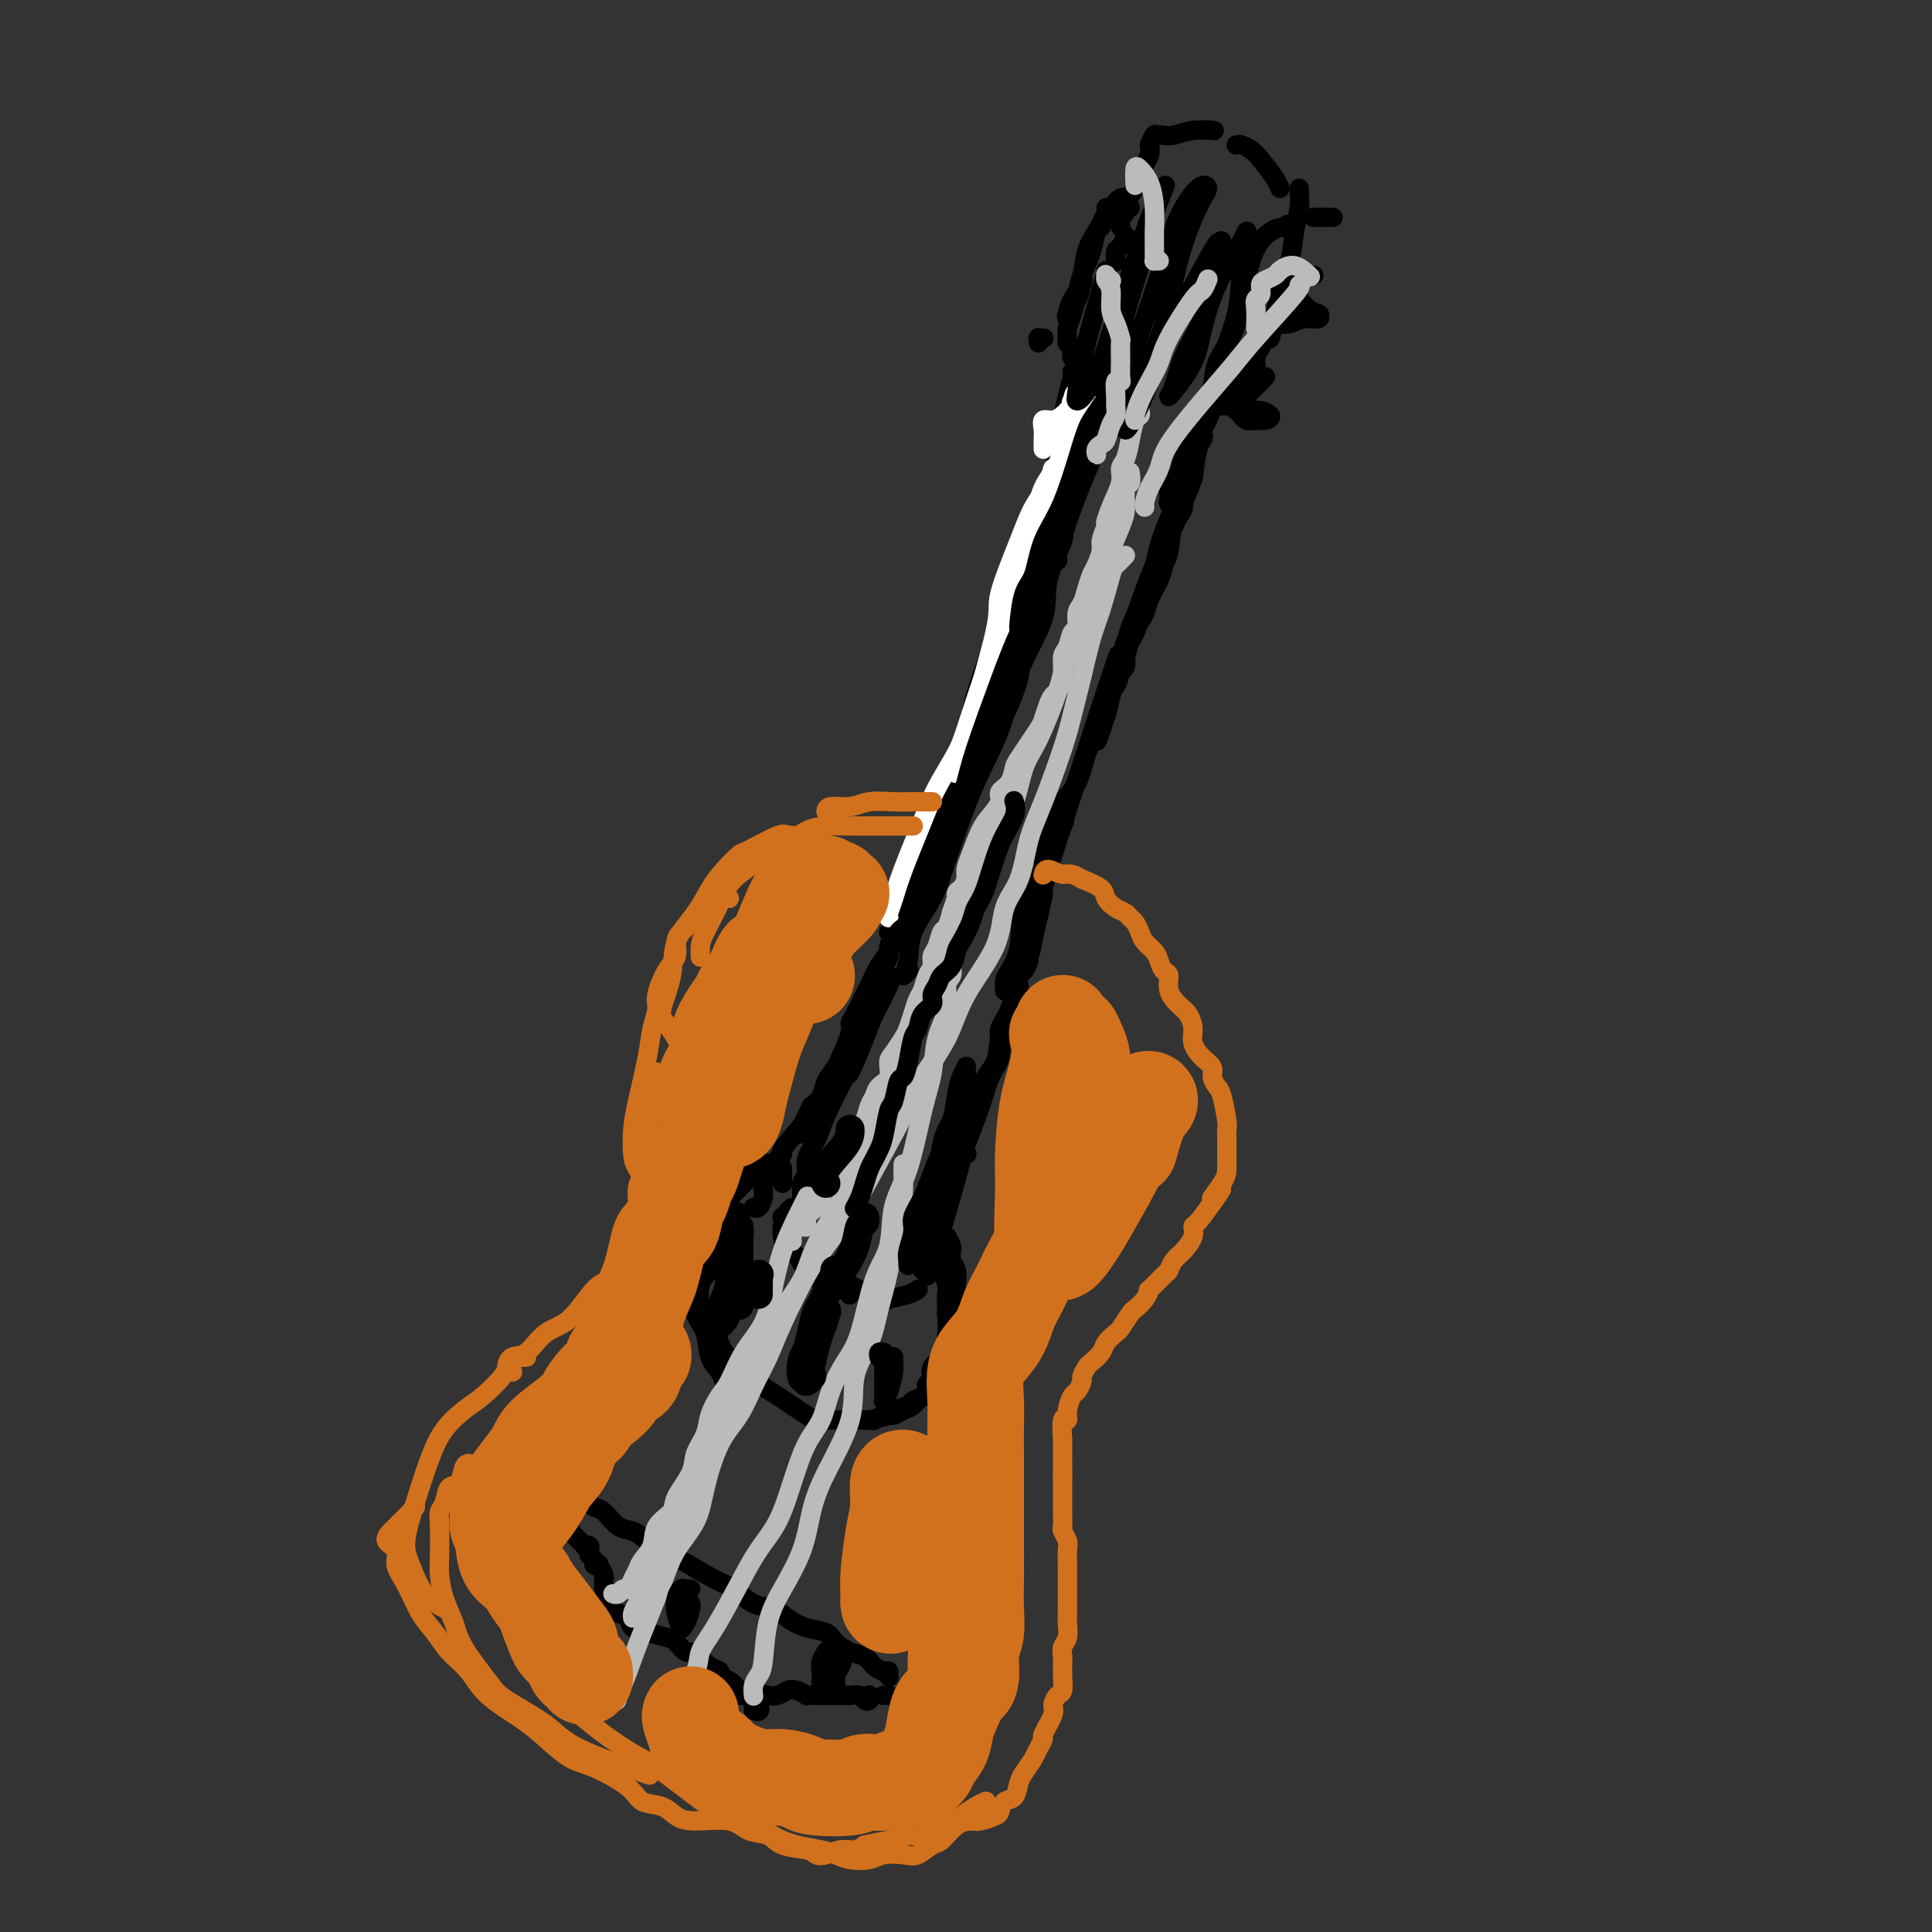 <svg viewBox='0 0 400 400' version='1.1' xmlns='http://www.w3.org/2000/svg' xmlns:xlink='http://www.w3.org/1999/xlink'><rect x="0" y="0" width="400" height="400" fill="#333333" stroke="none"/><g fill='none' stroke='#000000' stroke-width='4' stroke-linecap='round' stroke-linejoin='round'><path d='M222,77c-0.002,-0.001 -0.003,-0.003 0,0c0.003,0.003 0.012,0.010 0,0c-0.012,-0.010 -0.045,-0.037 0,0c0.045,0.037 0.167,0.137 0,1c-0.167,0.863 -0.621,2.487 -1,4c-0.379,1.513 -0.681,2.913 -1,5c-0.319,2.087 -0.655,4.861 -1,7c-0.345,2.139 -0.698,3.645 -2,8c-1.302,4.355 -3.554,11.560 -5,16c-1.446,4.440 -2.086,6.114 -3,9c-0.914,2.886 -2.101,6.984 -3,10c-0.899,3.016 -1.509,4.952 -2,7c-0.491,2.048 -0.864,4.209 -1,5c-0.136,0.791 -0.037,0.213 0,0c0.037,-0.213 0.010,-0.061 0,0c-0.010,0.061 -0.005,0.030 0,0'/><path d='M229,75c0.128,-0.191 0.256,-0.383 0,0c-0.256,0.383 -0.895,1.339 -1,2c-0.105,0.661 0.325,1.026 0,2c-0.325,0.974 -1.404,2.558 -2,4c-0.596,1.442 -0.708,2.741 -1,4c-0.292,1.259 -0.765,2.478 -1,4c-0.235,1.522 -0.231,3.346 -1,6c-0.769,2.654 -2.312,6.138 -3,9c-0.688,2.862 -0.522,5.101 -1,7c-0.478,1.899 -1.600,3.457 -2,5c-0.400,1.543 -0.078,3.072 -1,6c-0.922,2.928 -3.087,7.254 -4,10c-0.913,2.746 -0.573,3.913 -1,6c-0.427,2.087 -1.621,5.094 -3,8c-1.379,2.906 -2.944,5.710 -4,8c-1.056,2.290 -1.602,4.065 -3,8c-1.398,3.935 -3.647,10.030 -5,14c-1.353,3.970 -1.809,5.817 -3,8c-1.191,2.183 -3.118,4.704 -4,7c-0.882,2.296 -0.721,4.368 -1,6c-0.279,1.632 -0.998,2.824 -1,3c-0.002,0.176 0.714,-0.664 1,-1c0.286,-0.336 0.143,-0.168 0,0'/><path d='M222,105c-0.285,0.121 -0.569,0.243 -1,1c-0.431,0.757 -1.007,2.150 -1,3c0.007,0.850 0.597,1.158 0,3c-0.597,1.842 -2.380,5.218 -3,8c-0.620,2.782 -0.078,4.971 -1,8c-0.922,3.029 -3.308,6.900 -5,11c-1.692,4.100 -2.688,8.430 -4,12c-1.312,3.570 -2.939,6.380 -5,11c-2.061,4.620 -4.555,11.052 -6,15c-1.445,3.948 -1.841,5.414 -2,6c-0.159,0.586 -0.079,0.293 0,0'/><path d='M208,205c0.001,0.014 0.002,0.028 0,0c-0.002,-0.028 -0.007,-0.097 0,0c0.007,0.097 0.027,0.359 0,0c-0.027,-0.359 -0.101,-1.339 0,-2c0.101,-0.661 0.378,-1.002 1,-2c0.622,-0.998 1.589,-2.654 2,-5c0.411,-2.346 0.265,-5.381 1,-8c0.735,-2.619 2.352,-4.820 4,-8c1.648,-3.180 3.328,-7.337 4,-9c0.672,-1.663 0.336,-0.831 0,0'/><path d='M210,206c0.034,0.522 0.069,1.044 0,1c-0.069,-0.044 -0.241,-0.655 0,-1c0.241,-0.345 0.896,-0.426 1,-1c0.104,-0.574 -0.345,-1.642 0,-3c0.345,-1.358 1.482,-3.006 2,-4c0.518,-0.994 0.418,-1.334 1,-4c0.582,-2.666 1.848,-7.657 2,-9c0.152,-1.343 -0.810,0.963 2,-8c2.810,-8.963 9.392,-29.196 12,-37c2.608,-7.804 1.241,-3.178 1,-2c-0.241,1.178 0.646,-1.092 1,-2c0.354,-0.908 0.177,-0.454 0,0'/><path d='M216,178c-0.187,-0.802 -0.373,-1.604 0,-3c0.373,-1.396 1.307,-3.388 2,-5c0.693,-1.612 1.145,-2.846 2,-4c0.855,-1.154 2.113,-2.227 3,-4c0.887,-1.773 1.403,-4.245 2,-6c0.597,-1.755 1.276,-2.792 2,-4c0.724,-1.208 1.492,-2.588 2,-4c0.508,-1.412 0.756,-2.857 1,-4c0.244,-1.143 0.484,-1.985 1,-4c0.516,-2.015 1.308,-5.204 2,-7c0.692,-1.796 1.284,-2.199 2,-3c0.716,-0.801 1.555,-1.999 2,-3c0.445,-1.001 0.497,-1.805 1,-3c0.503,-1.195 1.458,-2.781 2,-4c0.542,-1.219 0.670,-2.070 1,-3c0.330,-0.930 0.863,-1.939 1,-3c0.137,-1.061 -0.122,-2.175 0,-3c0.122,-0.825 0.624,-1.363 1,-2c0.376,-0.637 0.625,-1.375 1,-2c0.375,-0.625 0.875,-1.137 1,-2c0.125,-0.863 -0.124,-2.076 0,-3c0.124,-0.924 0.622,-1.558 1,-3c0.378,-1.442 0.636,-3.693 1,-5c0.364,-1.307 0.833,-1.672 1,-2c0.167,-0.328 0.031,-0.621 0,-1c-0.031,-0.379 0.041,-0.845 0,-1c-0.041,-0.155 -0.196,-0.000 0,0c0.196,0.000 0.743,-0.155 1,0c0.257,0.155 0.223,0.619 0,1c-0.223,0.381 -0.635,0.680 -1,2c-0.365,1.320 -0.682,3.660 -1,6'/><path d='M247,99c-1.208,3.622 -3.729,8.678 -5,12c-1.271,3.322 -1.291,4.910 -2,7c-0.709,2.090 -2.106,4.682 -3,7c-0.894,2.318 -1.283,4.361 -2,6c-0.717,1.639 -1.761,2.872 -2,4c-0.239,1.128 0.326,2.149 0,3c-0.326,0.851 -1.544,1.531 -2,2c-0.456,0.469 -0.149,0.725 0,1c0.149,0.275 0.140,0.567 0,0c-0.140,-0.567 -0.410,-1.994 0,-3c0.410,-1.006 1.500,-1.592 2,-3c0.500,-1.408 0.409,-3.638 1,-5c0.591,-1.362 1.864,-1.855 3,-4c1.136,-2.145 2.135,-5.942 3,-8c0.865,-2.058 1.594,-2.376 2,-4c0.406,-1.624 0.487,-4.556 1,-7c0.513,-2.444 1.458,-4.402 2,-6c0.542,-1.598 0.681,-2.836 1,-4c0.319,-1.164 0.819,-2.255 1,-3c0.181,-0.745 0.043,-1.144 0,-1c-0.043,0.144 0.010,0.831 0,1c-0.010,0.169 -0.081,-0.180 0,0c0.081,0.180 0.315,0.888 0,2c-0.315,1.112 -1.180,2.627 -2,4c-0.820,1.373 -1.594,2.605 -2,4c-0.406,1.395 -0.445,2.953 -1,5c-0.555,2.047 -1.627,4.585 -3,8c-1.373,3.415 -3.049,7.709 -4,11c-0.951,3.291 -1.179,5.578 -2,8c-0.821,2.422 -2.235,4.978 -3,7c-0.765,2.022 -0.883,3.511 -1,5'/><path d='M229,148c-2.999,8.961 -1.497,4.362 -1,3c0.497,-1.362 -0.011,0.511 0,0c0.011,-0.511 0.541,-3.407 1,-5c0.459,-1.593 0.845,-1.884 1,-2c0.155,-0.116 0.077,-0.058 0,0'/><path d='M243,104c0.308,-0.296 0.616,-0.592 0,1c-0.616,1.592 -2.155,5.071 -3,8c-0.845,2.929 -0.997,5.307 -2,8c-1.003,2.693 -2.856,5.701 -4,9c-1.144,3.299 -1.577,6.888 -2,9c-0.423,2.112 -0.835,2.746 -1,3c-0.165,0.254 -0.082,0.127 0,0'/><path d='M225,96c-0.414,0.002 -0.828,0.005 -1,0c-0.172,-0.005 -0.100,-0.016 0,0c0.100,0.016 0.230,0.061 0,0c-0.230,-0.061 -0.818,-0.226 -1,0c-0.182,0.226 0.042,0.845 0,1c-0.042,0.155 -0.352,-0.154 -1,0c-0.648,0.154 -1.636,0.772 -2,1c-0.364,0.228 -0.104,0.065 0,0c0.104,-0.065 0.052,-0.033 0,0'/><path d='M219,98c0.002,0.001 0.004,0.002 0,0c-0.004,-0.002 -0.015,-0.008 0,0c0.015,0.008 0.056,0.028 0,0c-0.056,-0.028 -0.208,-0.106 0,0c0.208,0.106 0.776,0.396 1,0c0.224,-0.396 0.102,-1.477 0,-2c-0.102,-0.523 -0.186,-0.486 0,-1c0.186,-0.514 0.642,-1.578 1,-2c0.358,-0.422 0.618,-0.204 1,-1c0.382,-0.796 0.887,-2.608 1,-4c0.113,-1.392 -0.166,-2.363 0,-3c0.166,-0.637 0.776,-0.939 1,-2c0.224,-1.061 0.061,-2.880 0,-4c-0.061,-1.120 -0.020,-1.541 0,-2c0.020,-0.459 0.019,-0.958 0,-1c-0.019,-0.042 -0.058,0.371 0,1c0.058,0.629 0.212,1.475 0,3c-0.212,1.525 -0.789,3.730 -1,5c-0.211,1.270 -0.057,1.606 0,2c0.057,0.394 0.015,0.846 0,1c-0.015,0.154 -0.004,0.010 0,0c0.004,-0.010 0.001,0.114 0,0c-0.001,-0.114 -0.000,-0.467 0,-1c0.000,-0.533 0.000,-1.246 0,-2c-0.000,-0.754 -0.000,-1.550 0,-2c0.000,-0.450 0.001,-0.553 0,-1c-0.001,-0.447 -0.004,-1.237 0,-2c0.004,-0.763 0.015,-1.497 0,-2c-0.015,-0.503 -0.056,-0.774 0,-1c0.056,-0.226 0.207,-0.407 0,-1c-0.207,-0.593 -0.774,-1.598 -1,-2c-0.226,-0.402 -0.113,-0.201 0,0'/><path d='M222,74c-0.150,-2.327 -0.026,-1.145 0,-1c0.026,0.145 -0.046,-0.746 0,-1c0.046,-0.254 0.208,0.129 0,0c-0.208,-0.129 -0.788,-0.770 -1,-1c-0.212,-0.230 -0.057,-0.047 0,0c0.057,0.047 0.015,-0.040 0,0c-0.015,0.040 -0.004,0.208 0,0c0.004,-0.208 0.000,-0.793 0,-1c-0.000,-0.207 0.003,-0.035 0,0c-0.003,0.035 -0.012,-0.066 0,0c0.012,0.066 0.044,0.297 0,0c-0.044,-0.297 -0.163,-1.124 0,-2c0.163,-0.876 0.607,-1.800 1,-3c0.393,-1.200 0.736,-2.675 1,-4c0.264,-1.325 0.449,-2.499 1,-4c0.551,-1.501 1.467,-3.330 2,-5c0.533,-1.670 0.682,-3.180 1,-4c0.318,-0.820 0.805,-0.948 1,-1c0.195,-0.052 0.097,-0.026 0,0'/><path d='M224,57c0.196,0.589 0.393,1.177 0,2c-0.393,0.823 -1.375,1.879 -2,3c-0.625,1.121 -0.893,2.306 -1,3c-0.107,0.694 -0.054,0.898 0,1c0.054,0.102 0.108,0.103 0,0c-0.108,-0.103 -0.377,-0.308 0,-1c0.377,-0.692 1.401,-1.870 2,-3c0.599,-1.130 0.773,-2.212 1,-4c0.227,-1.788 0.505,-4.283 1,-6c0.495,-1.717 1.205,-2.656 2,-4c0.795,-1.344 1.676,-3.093 2,-4c0.324,-0.907 0.093,-0.974 0,-1c-0.093,-0.026 -0.046,-0.013 0,0'/><path d='M242,102c-0.001,0.022 -0.001,0.043 0,0c0.001,-0.043 0.004,-0.151 0,0c-0.004,0.151 -0.015,0.562 0,1c0.015,0.438 0.057,0.902 0,1c-0.057,0.098 -0.211,-0.170 0,0c0.211,0.170 0.789,0.777 1,1c0.211,0.223 0.057,0.060 0,0c-0.057,-0.060 -0.015,-0.017 0,0c0.015,0.017 0.004,0.010 0,0c-0.004,-0.010 0.001,-0.021 0,0c-0.001,0.021 -0.007,0.076 0,0c0.007,-0.076 0.026,-0.283 0,-1c-0.026,-0.717 -0.098,-1.943 0,-3c0.098,-1.057 0.366,-1.943 1,-3c0.634,-1.057 1.634,-2.283 2,-4c0.366,-1.717 0.098,-3.924 1,-6c0.902,-2.076 2.974,-4.020 4,-5c1.026,-0.980 1.007,-0.995 1,-1c-0.007,-0.005 -0.002,-0.002 0,0c0.002,0.002 0.001,0.001 0,0'/><path d='M242,104c-0.015,0.215 -0.030,0.430 0,0c0.030,-0.430 0.104,-1.506 0,-2c-0.104,-0.494 -0.386,-0.407 0,-1c0.386,-0.593 1.439,-1.867 2,-3c0.561,-1.133 0.631,-2.124 1,-3c0.369,-0.876 1.038,-1.637 2,-3c0.962,-1.363 2.216,-3.329 3,-5c0.784,-1.671 1.096,-3.047 2,-4c0.904,-0.953 2.400,-1.485 3,-2c0.600,-0.515 0.305,-1.014 1,-2c0.695,-0.986 2.379,-2.458 3,-3c0.621,-0.542 0.177,-0.155 0,0c-0.177,0.155 -0.089,0.077 0,0'/><path d='M253,83c-0.057,-0.220 -0.114,-0.440 0,-1c0.114,-0.560 0.398,-1.459 1,-2c0.602,-0.541 1.520,-0.723 2,-1c0.480,-0.277 0.521,-0.649 1,-1c0.479,-0.351 1.396,-0.683 2,-1c0.604,-0.317 0.894,-0.621 1,-1c0.106,-0.379 0.029,-0.833 0,-1c-0.029,-0.167 -0.008,-0.048 0,0c0.008,0.048 0.004,0.024 0,0'/><path d='M260,73c0.336,-0.167 0.671,-0.333 1,-1c0.329,-0.667 0.651,-1.833 1,-2c0.349,-0.167 0.724,0.667 1,0c0.276,-0.667 0.452,-2.834 1,-4c0.548,-1.166 1.467,-1.332 2,-2c0.533,-0.668 0.679,-1.839 1,-3c0.321,-1.161 0.817,-2.313 1,-3c0.183,-0.687 0.052,-0.911 0,-1c-0.052,-0.089 -0.026,-0.045 0,0'/><path d='M260,74c-0.007,-0.009 -0.014,-0.019 0,0c0.014,0.019 0.049,0.065 0,0c-0.049,-0.065 -0.183,-0.243 0,-1c0.183,-0.757 0.683,-2.094 1,-3c0.317,-0.906 0.452,-1.382 1,-2c0.548,-0.618 1.510,-1.379 2,-3c0.490,-1.621 0.510,-4.101 1,-6c0.490,-1.899 1.452,-3.216 2,-5c0.548,-1.784 0.683,-4.033 1,-6c0.317,-1.967 0.817,-3.651 1,-5c0.183,-1.349 0.049,-2.361 0,-3c-0.049,-0.639 -0.013,-0.903 0,-1c0.013,-0.097 0.004,-0.028 0,0c-0.004,0.028 -0.002,0.014 0,0'/><path d='M232,47c0.034,-0.329 0.069,-0.658 0,-1c-0.069,-0.342 -0.241,-0.698 0,-1c0.241,-0.302 0.896,-0.550 1,-1c0.104,-0.450 -0.341,-1.103 0,-2c0.341,-0.897 1.468,-2.038 2,-3c0.532,-0.962 0.468,-1.746 1,-3c0.532,-1.254 1.659,-2.977 2,-4c0.341,-1.023 -0.105,-1.346 0,-2c0.105,-0.654 0.759,-1.639 1,-2c0.241,-0.361 0.068,-0.097 0,0c-0.068,0.097 -0.030,0.026 0,0c0.030,-0.026 0.051,-0.006 0,0c-0.051,0.006 -0.174,-0.002 0,0c0.174,0.002 0.646,0.015 1,0c0.354,-0.015 0.589,-0.056 1,0c0.411,0.056 0.997,0.211 2,0c1.003,-0.211 2.424,-0.788 4,-1c1.576,-0.212 3.307,-0.061 4,0c0.693,0.061 0.346,0.030 0,0'/><path d='M256,30c-0.005,0.002 -0.009,0.003 0,0c0.009,-0.003 0.032,-0.011 0,0c-0.032,0.011 -0.117,0.040 0,0c0.117,-0.040 0.438,-0.151 1,0c0.562,0.151 1.366,0.562 2,1c0.634,0.438 1.098,0.901 2,2c0.902,1.099 2.243,2.834 3,4c0.757,1.166 0.931,1.762 1,2c0.069,0.238 0.035,0.119 0,0'/><path d='M229,82c0.064,0.357 0.128,0.713 0,1c-0.128,0.287 -0.449,0.503 -1,1c-0.551,0.497 -1.333,1.274 -2,3c-0.667,1.726 -1.218,4.399 -2,7c-0.782,2.601 -1.796,5.128 -3,8c-1.204,2.872 -2.600,6.087 -5,11c-2.400,4.913 -5.806,11.524 -8,16c-2.194,4.476 -3.176,6.818 -4,9c-0.824,2.182 -1.491,4.203 -2,6c-0.509,1.797 -0.860,3.371 -1,4c-0.140,0.629 -0.070,0.315 0,0'/><path d='M227,90c-0.130,-0.474 -0.260,-0.949 -1,1c-0.740,1.949 -2.088,6.320 -3,8c-0.912,1.680 -1.386,0.668 -2,2c-0.614,1.332 -1.367,5.006 -2,8c-0.633,2.994 -1.145,5.307 -3,9c-1.855,3.693 -5.054,8.766 -7,13c-1.946,4.234 -2.639,7.630 -4,11c-1.361,3.370 -3.391,6.715 -5,10c-1.609,3.285 -2.796,6.510 -4,9c-1.204,2.490 -2.426,4.245 -3,6c-0.574,1.755 -0.501,3.511 -1,6c-0.499,2.489 -1.571,5.711 -2,7c-0.429,1.289 -0.214,0.644 0,0'/><path d='M211,127c0.066,0.081 0.133,0.161 0,1c-0.133,0.839 -0.465,2.435 -1,4c-0.535,1.565 -1.273,3.099 -2,5c-0.727,1.901 -1.442,4.169 -2,6c-0.558,1.831 -0.958,3.224 -2,6c-1.042,2.776 -2.725,6.933 -4,10c-1.275,3.067 -2.142,5.042 -3,7c-0.858,1.958 -1.708,3.898 -3,7c-1.292,3.102 -3.026,7.367 -4,10c-0.974,2.633 -1.189,3.634 -2,5c-0.811,1.366 -2.217,3.098 -3,4c-0.783,0.902 -0.941,0.974 -1,1c-0.059,0.026 -0.017,0.008 0,0c0.017,-0.008 0.008,-0.004 0,0'/><path d='M206,145c-0.365,0.178 -0.731,0.356 -1,1c-0.269,0.644 -0.443,1.753 -1,3c-0.557,1.247 -1.499,2.630 -2,4c-0.501,1.370 -0.560,2.726 -1,4c-0.440,1.274 -1.259,2.466 -2,4c-0.741,1.534 -1.403,3.412 -2,5c-0.597,1.588 -1.129,2.887 -2,5c-0.871,2.113 -2.083,5.040 -3,7c-0.917,1.960 -1.541,2.954 -2,4c-0.459,1.046 -0.754,2.143 -1,3c-0.246,0.857 -0.443,1.475 -1,3c-0.557,1.525 -1.473,3.956 -2,5c-0.527,1.044 -0.666,0.702 -1,1c-0.334,0.298 -0.864,1.236 -1,2c-0.136,0.764 0.121,1.354 0,2c-0.121,0.646 -0.620,1.348 -1,2c-0.380,0.652 -0.641,1.252 -1,2c-0.359,0.748 -0.817,1.642 -1,2c-0.183,0.358 -0.092,0.179 0,0'/></g>
<g fill='none' stroke='#FFFFFF' stroke-width='4' stroke-linecap='round' stroke-linejoin='round'><path d='M216,93c0.003,-0.353 0.006,-0.706 0,-1c-0.006,-0.294 -0.022,-0.527 0,-1c0.022,-0.473 0.082,-1.184 0,-2c-0.082,-0.816 -0.306,-1.735 0,-2c0.306,-0.265 1.144,0.125 2,0c0.856,-0.125 1.732,-0.766 2,-1c0.268,-0.234 -0.072,-0.063 0,0c0.072,0.063 0.555,0.017 1,0c0.445,-0.017 0.851,-0.004 1,0c0.149,0.004 0.040,0.000 0,0c-0.040,-0.000 -0.011,0.003 0,0c0.011,-0.003 0.004,-0.013 0,0c-0.004,0.013 -0.004,0.049 0,0c0.004,-0.049 0.012,-0.184 0,0c-0.012,0.184 -0.043,0.686 0,1c0.043,0.314 0.162,0.442 0,1c-0.162,0.558 -0.603,1.548 -1,3c-0.397,1.452 -0.748,3.366 -1,5c-0.252,1.634 -0.404,2.987 -1,4c-0.596,1.013 -1.635,1.687 -2,2c-0.365,0.313 -0.056,0.264 0,0c0.056,-0.264 -0.142,-0.745 0,-1c0.142,-0.255 0.626,-0.284 1,-1c0.374,-0.716 0.640,-2.118 1,-3c0.360,-0.882 0.813,-1.243 1,-2c0.187,-0.757 0.106,-1.908 0,-3c-0.106,-1.092 -0.238,-2.124 0,-3c0.238,-0.876 0.847,-1.596 1,-2c0.153,-0.404 -0.151,-0.493 0,-1c0.151,-0.507 0.757,-1.430 1,-2c0.243,-0.570 0.121,-0.785 0,-1'/><path d='M222,83c0.790,-2.936 0.264,-0.777 0,0c-0.264,0.777 -0.268,0.171 0,0c0.268,-0.171 0.808,0.094 1,0c0.192,-0.094 0.038,-0.548 0,-1c-0.038,-0.452 0.042,-0.904 0,-1c-0.042,-0.096 -0.204,0.162 0,0c0.204,-0.162 0.774,-0.745 1,-1c0.226,-0.255 0.109,-0.183 0,0c-0.109,0.183 -0.210,0.478 0,1c0.210,0.522 0.729,1.270 1,2c0.271,0.730 0.292,1.440 0,2c-0.292,0.560 -0.898,0.970 -1,2c-0.102,1.030 0.300,2.681 0,4c-0.300,1.319 -1.304,2.306 -2,4c-0.696,1.694 -1.086,4.096 -2,6c-0.914,1.904 -2.354,3.309 -3,5c-0.646,1.691 -0.499,3.669 -1,5c-0.501,1.331 -1.651,2.017 -2,3c-0.349,0.983 0.102,2.263 0,3c-0.102,0.737 -0.758,0.929 -1,1c-0.242,0.071 -0.069,0.020 0,0c0.069,-0.020 0.035,-0.010 0,0'/><path d='M225,83c-0.324,0.668 -0.648,1.336 -1,2c-0.352,0.664 -0.732,1.324 -1,2c-0.268,0.676 -0.423,1.367 -1,3c-0.577,1.633 -1.577,4.208 -2,6c-0.423,1.792 -0.268,2.800 -1,5c-0.732,2.200 -2.351,5.592 -3,8c-0.649,2.408 -0.327,3.832 -1,6c-0.673,2.168 -2.340,5.078 -3,7c-0.660,1.922 -0.313,2.854 -1,6c-0.687,3.146 -2.408,8.507 -4,12c-1.592,3.493 -3.054,5.118 -4,7c-0.946,1.882 -1.377,4.020 -2,6c-0.623,1.980 -1.437,3.802 -2,5c-0.563,1.198 -0.875,1.771 -1,2c-0.125,0.229 -0.062,0.115 0,0'/><path d='M220,101c-0.360,0.202 -0.720,0.403 -1,1c-0.280,0.597 -0.480,1.589 -1,3c-0.520,1.411 -1.361,3.239 -2,5c-0.639,1.761 -1.078,3.454 -2,5c-0.922,1.546 -2.328,2.945 -3,5c-0.672,2.055 -0.610,4.765 -1,6c-0.390,1.235 -1.233,0.996 -3,5c-1.767,4.004 -4.459,12.250 -6,17c-1.541,4.750 -1.932,6.003 -3,8c-1.068,1.997 -2.812,4.738 -4,7c-1.188,2.262 -1.821,4.046 -3,7c-1.179,2.954 -2.904,7.079 -4,10c-1.096,2.921 -1.562,4.639 -2,6c-0.438,1.361 -0.849,2.367 -1,3c-0.151,0.633 -0.043,0.895 0,1c0.043,0.105 0.022,0.052 0,0'/><path d='M224,86c0.113,0.083 0.226,0.167 0,0c-0.226,-0.167 -0.792,-0.583 -1,-1c-0.208,-0.417 -0.059,-0.835 0,-1c0.059,-0.165 0.027,-0.077 0,0c-0.027,0.077 -0.050,0.143 0,0c0.050,-0.143 0.171,-0.496 0,0c-0.171,0.496 -0.634,1.842 -1,3c-0.366,1.158 -0.634,2.128 -1,3c-0.366,0.872 -0.830,1.647 -1,3c-0.170,1.353 -0.045,3.285 0,4c0.045,0.715 0.011,0.214 0,0c-0.011,-0.214 0.000,-0.142 0,0c-0.000,0.142 -0.013,0.352 0,-1c0.013,-1.352 0.052,-4.267 0,-6c-0.052,-1.733 -0.196,-2.285 0,-3c0.196,-0.715 0.731,-1.592 1,-2c0.269,-0.408 0.272,-0.348 0,0c-0.272,0.348 -0.820,0.984 -1,2c-0.180,1.016 0.009,2.414 0,4c-0.009,1.586 -0.216,3.361 -1,5c-0.784,1.639 -2.147,3.141 -3,5c-0.853,1.859 -1.198,4.073 -2,7c-0.802,2.927 -2.060,6.566 -3,9c-0.940,2.434 -1.561,3.664 -2,5c-0.439,1.336 -0.696,2.778 -1,4c-0.304,1.222 -0.656,2.223 -1,4c-0.344,1.777 -0.681,4.330 -1,6c-0.319,1.670 -0.622,2.458 -1,3c-0.378,0.542 -0.833,0.838 -1,1c-0.167,0.162 -0.048,0.189 0,0c0.048,-0.189 0.024,-0.595 0,-1'/><path d='M204,139c-2.028,6.565 0.903,-3.023 2,-8c1.097,-4.977 0.361,-5.344 1,-8c0.639,-2.656 2.655,-7.601 4,-11c1.345,-3.399 2.021,-5.253 3,-7c0.979,-1.747 2.262,-3.386 3,-5c0.738,-1.614 0.929,-3.204 1,-3c0.071,0.204 0.020,2.201 0,3c-0.020,0.799 -0.010,0.399 0,0'/></g>
<g fill='none' stroke='#000000' stroke-width='4' stroke-linecap='round' stroke-linejoin='round'><path d='M228,85c0.014,0.094 0.027,0.187 0,0c-0.027,-0.187 -0.096,-0.656 0,-1c0.096,-0.344 0.356,-0.563 0,0c-0.356,0.563 -1.327,1.908 -2,3c-0.673,1.092 -1.048,1.930 -2,5c-0.952,3.070 -2.479,8.371 -4,12c-1.521,3.629 -3.034,5.585 -4,8c-0.966,2.415 -1.383,5.288 -2,7c-0.617,1.712 -1.433,2.263 -2,4c-0.567,1.737 -0.883,4.660 -1,6c-0.117,1.340 -0.033,1.097 0,1c0.033,-0.097 0.017,-0.049 0,0'/><path d='M229,87c-0.329,0.179 -0.659,0.357 -1,1c-0.341,0.643 -0.695,1.749 -1,3c-0.305,1.251 -0.563,2.646 -1,4c-0.437,1.354 -1.054,2.666 -2,5c-0.946,2.334 -2.222,5.690 -3,8c-0.778,2.310 -1.059,3.573 -2,6c-0.941,2.427 -2.541,6.019 -4,9c-1.459,2.981 -2.776,5.351 -4,8c-1.224,2.649 -2.356,5.577 -4,10c-1.644,4.423 -3.799,10.341 -5,14c-1.201,3.659 -1.446,5.058 -2,7c-0.554,1.942 -1.417,4.428 -2,6c-0.583,1.572 -0.888,2.231 -1,3c-0.112,0.769 -0.032,1.648 0,2c0.032,0.352 0.016,0.176 0,0'/><path d='M219,116c-0.711,0.586 -1.422,1.172 -2,2c-0.578,0.828 -1.023,1.897 -1,3c0.023,1.103 0.513,2.239 0,4c-0.513,1.761 -2.028,4.147 -3,6c-0.972,1.853 -1.402,3.174 -2,5c-0.598,1.826 -1.363,4.158 -2,6c-0.637,1.842 -1.144,3.196 -2,5c-0.856,1.804 -2.059,4.060 -3,6c-0.941,1.940 -1.620,3.565 -2,5c-0.380,1.435 -0.460,2.682 -1,4c-0.540,1.318 -1.541,2.708 -2,4c-0.459,1.292 -0.377,2.485 -1,4c-0.623,1.515 -1.949,3.352 -3,5c-1.051,1.648 -1.825,3.107 -2,4c-0.175,0.893 0.248,1.220 0,2c-0.248,0.780 -1.169,2.012 -2,3c-0.831,0.988 -1.573,1.733 -2,3c-0.427,1.267 -0.538,3.057 -1,4c-0.462,0.943 -1.275,1.037 -2,2c-0.725,0.963 -1.364,2.793 -2,4c-0.636,1.207 -1.271,1.791 -2,3c-0.729,1.209 -1.552,3.045 -2,4c-0.448,0.955 -0.519,1.030 -1,2c-0.481,0.970 -1.371,2.836 -2,4c-0.629,1.164 -0.999,1.627 -1,2c-0.001,0.373 0.365,0.656 0,2c-0.365,1.344 -1.463,3.750 -2,5c-0.537,1.250 -0.515,1.345 -1,2c-0.485,0.655 -1.477,1.869 -2,3c-0.523,1.131 -0.578,2.180 -1,3c-0.422,0.820 -1.211,1.410 -2,2'/><path d='M168,229c-4.874,9.825 -2.059,4.887 -1,3c1.059,-1.887 0.362,-0.723 -1,1c-1.362,1.723 -3.388,4.006 -4,5c-0.612,0.994 0.190,0.700 0,1c-0.190,0.300 -1.372,1.193 -2,2c-0.628,0.807 -0.704,1.528 -1,2c-0.296,0.472 -0.814,0.694 -1,1c-0.186,0.306 -0.039,0.695 0,1c0.039,0.305 -0.028,0.527 0,1c0.028,0.473 0.152,1.199 0,2c-0.152,0.801 -0.579,1.677 -1,2c-0.421,0.323 -0.834,0.092 -1,0c-0.166,-0.092 -0.083,-0.046 0,0'/><path d='M184,202c0.303,0.259 0.607,0.518 0,2c-0.607,1.482 -2.124,4.189 -3,6c-0.876,1.811 -1.112,2.728 -2,5c-0.888,2.272 -2.428,5.899 -3,7c-0.572,1.101 -0.177,-0.326 -1,1c-0.823,1.326 -2.866,5.404 -4,8c-1.134,2.596 -1.361,3.710 -2,5c-0.639,1.290 -1.691,2.756 -2,4c-0.309,1.244 0.125,2.266 0,3c-0.125,0.734 -0.808,1.182 -1,2c-0.192,0.818 0.107,2.008 0,3c-0.107,0.992 -0.621,1.786 -1,2c-0.379,0.214 -0.623,-0.153 -1,0c-0.377,0.153 -0.887,0.826 -1,1c-0.113,0.174 0.170,-0.149 0,0c-0.170,0.149 -0.792,0.772 -1,1c-0.208,0.228 -0.003,0.061 0,0c0.003,-0.061 -0.195,-0.016 0,0c0.195,0.016 0.783,0.004 1,0c0.217,-0.004 0.062,-0.001 0,0c-0.062,0.001 -0.031,0.001 0,0'/><path d='M163,253c-0.030,0.030 -0.061,0.059 0,0c0.061,-0.059 0.212,-0.207 0,0c-0.212,0.207 -0.787,0.770 -1,1c-0.213,0.230 -0.065,0.126 0,0c0.065,-0.126 0.046,-0.274 0,0c-0.046,0.274 -0.118,0.970 0,2c0.118,1.030 0.425,2.396 1,3c0.575,0.604 1.419,0.448 2,1c0.581,0.552 0.898,1.812 2,3c1.102,1.188 2.989,2.305 4,3c1.011,0.695 1.147,0.970 2,1c0.853,0.030 2.422,-0.184 3,0c0.578,0.184 0.165,0.767 0,1c-0.165,0.233 -0.083,0.117 0,0'/><path d='M170,264c-0.003,0.012 -0.005,0.024 0,0c0.005,-0.024 0.019,-0.084 0,0c-0.019,0.084 -0.069,0.311 0,0c0.069,-0.311 0.258,-1.162 1,-1c0.742,0.162 2.038,1.336 3,2c0.962,0.664 1.591,0.816 2,1c0.409,0.184 0.597,0.399 2,1c1.403,0.601 4.022,1.586 5,2c0.978,0.414 0.314,0.255 1,0c0.686,-0.255 2.723,-0.607 4,-1c1.277,-0.393 1.793,-0.827 2,-1c0.207,-0.173 0.103,-0.087 0,0'/><path d='M208,211c-0.409,0.716 -0.818,1.433 -1,2c-0.182,0.567 -0.136,0.985 0,2c0.136,1.015 0.363,2.628 0,4c-0.363,1.372 -1.316,2.503 -2,4c-0.684,1.497 -1.097,3.359 -2,6c-0.903,2.641 -2.294,6.060 -3,8c-0.706,1.940 -0.725,2.401 -2,7c-1.275,4.599 -3.806,13.337 -5,17c-1.194,3.663 -1.052,2.250 -1,2c0.052,-0.250 0.014,0.664 0,1c-0.014,0.336 -0.004,0.096 0,0c0.004,-0.096 0.002,-0.048 0,0'/><path d='M213,199c-0.336,0.840 -0.672,1.679 -1,2c-0.328,0.321 -0.649,0.122 -1,1c-0.351,0.878 -0.731,2.833 -1,4c-0.269,1.167 -0.427,1.547 -1,3c-0.573,1.453 -1.560,3.979 -2,6c-0.440,2.021 -0.334,3.538 -1,5c-0.666,1.462 -2.105,2.871 -3,5c-0.895,2.129 -1.248,4.980 -2,7c-0.752,2.020 -1.904,3.209 -3,6c-1.096,2.791 -2.136,7.182 -3,10c-0.864,2.818 -1.552,4.062 -2,6c-0.448,1.938 -0.656,4.571 -1,6c-0.344,1.429 -0.823,1.654 -1,2c-0.177,0.346 -0.050,0.813 0,1c0.050,0.187 0.025,0.093 0,0'/></g>
<g fill='none' stroke='#D2711D' stroke-width='4' stroke-linecap='round' stroke-linejoin='round'><path d='M193,166c0.000,-0.000 0.000,-0.000 0,0c-0.000,0.000 -0.002,0.000 0,0c0.002,-0.000 0.006,-0.000 0,0c-0.006,0.000 -0.023,0.000 0,0c0.023,-0.000 0.085,-0.001 0,0c-0.085,0.001 -0.318,0.004 -1,0c-0.682,-0.004 -1.815,-0.016 -3,0c-1.185,0.016 -2.423,0.061 -4,0c-1.577,-0.061 -3.494,-0.226 -5,0c-1.506,0.226 -2.599,0.844 -4,1c-1.401,0.156 -3.108,-0.150 -4,0c-0.892,0.150 -0.969,0.757 -1,1c-0.031,0.243 -0.015,0.121 0,0'/><path d='M189,171c0.065,0.000 0.130,0.000 0,0c-0.130,-0.000 -0.456,-0.000 -1,0c-0.544,0.000 -1.305,0.000 -2,0c-0.695,-0.000 -1.322,-0.001 -2,0c-0.678,0.001 -1.406,0.002 -2,0c-0.594,-0.002 -1.053,-0.009 -2,0c-0.947,0.009 -2.382,0.034 -4,0c-1.618,-0.034 -3.421,-0.127 -5,0c-1.579,0.127 -2.936,0.475 -4,1c-1.064,0.525 -1.837,1.229 -3,2c-1.163,0.771 -2.718,1.610 -5,3c-2.282,1.390 -5.291,3.333 -7,5c-1.709,1.667 -2.118,3.060 -3,5c-0.882,1.940 -2.236,4.427 -3,6c-0.764,1.573 -0.936,2.231 -1,3c-0.064,0.769 -0.018,1.648 0,2c0.018,0.352 0.009,0.176 0,0'/><path d='M167,174c-0.054,0.009 -0.109,0.017 0,0c0.109,-0.017 0.381,-0.060 0,0c-0.381,0.060 -1.416,0.223 -2,0c-0.584,-0.223 -0.718,-0.833 -1,-1c-0.282,-0.167 -0.711,0.107 -1,0c-0.289,-0.107 -0.437,-0.596 -2,0c-1.563,0.596 -4.542,2.275 -6,3c-1.458,0.725 -1.396,0.495 -2,1c-0.604,0.505 -1.872,1.745 -3,3c-1.128,1.255 -2.114,2.525 -3,4c-0.886,1.475 -1.672,3.156 -3,5c-1.328,1.844 -3.200,3.850 -4,6c-0.800,2.150 -0.529,4.443 -1,7c-0.471,2.557 -1.683,5.376 -2,7c-0.317,1.624 0.261,2.053 1,3c0.739,0.947 1.640,2.414 2,3c0.360,0.586 0.180,0.293 0,0'/><path d='M151,186c-0.325,-0.006 -0.650,-0.013 -1,0c-0.350,0.013 -0.724,0.044 -1,0c-0.276,-0.044 -0.454,-0.164 -1,0c-0.546,0.164 -1.459,0.610 -2,1c-0.541,0.390 -0.709,0.722 -1,1c-0.291,0.278 -0.703,0.501 -1,1c-0.297,0.499 -0.477,1.275 -1,2c-0.523,0.725 -1.388,1.398 -2,2c-0.612,0.602 -0.972,1.133 -1,2c-0.028,0.867 0.277,2.072 0,3c-0.277,0.928 -1.134,1.580 -2,3c-0.866,1.420 -1.741,3.607 -2,5c-0.259,1.393 0.099,1.992 0,3c-0.099,1.008 -0.654,2.427 -1,4c-0.346,1.573 -0.483,3.302 -1,6c-0.517,2.698 -1.413,6.366 -2,9c-0.587,2.634 -0.865,4.233 -1,6c-0.135,1.767 -0.127,3.703 0,5c0.127,1.297 0.374,1.956 1,3c0.626,1.044 1.630,2.473 2,3c0.370,0.527 0.106,0.150 0,0c-0.106,-0.150 -0.053,-0.075 0,0'/><path d='M136,222c-0.425,-0.031 -0.850,-0.062 -1,0c-0.150,0.062 -0.025,0.216 0,1c0.025,0.784 -0.050,2.198 0,3c0.050,0.802 0.225,0.991 0,2c-0.225,1.009 -0.849,2.838 -1,4c-0.151,1.162 0.170,1.656 0,3c-0.170,1.344 -0.833,3.536 -1,5c-0.167,1.464 0.162,2.198 0,3c-0.162,0.802 -0.816,1.670 -1,3c-0.184,1.330 0.101,3.122 0,4c-0.101,0.878 -0.589,0.841 -1,2c-0.411,1.159 -0.744,3.514 -1,5c-0.256,1.486 -0.433,2.104 -1,3c-0.567,0.896 -1.523,2.072 -2,3c-0.477,0.928 -0.476,1.608 -1,2c-0.524,0.392 -1.572,0.496 -3,2c-1.428,1.504 -3.235,4.410 -5,6c-1.765,1.590 -3.489,1.866 -5,3c-1.511,1.134 -2.811,3.127 -4,4c-1.189,0.873 -2.267,0.626 -3,1c-0.733,0.374 -1.120,1.370 -1,2c0.120,0.630 0.749,0.894 1,1c0.251,0.106 0.126,0.053 0,0'/><path d='M109,281c-0.455,0.002 -0.909,0.004 -1,0c-0.091,-0.004 0.182,-0.012 0,0c-0.182,0.012 -0.820,0.046 -1,0c-0.180,-0.046 0.097,-0.171 0,0c-0.097,0.171 -0.570,0.639 -1,1c-0.430,0.361 -0.818,0.615 -1,1c-0.182,0.385 -0.159,0.899 -1,2c-0.841,1.101 -2.546,2.787 -4,4c-1.454,1.213 -2.657,1.952 -4,3c-1.343,1.048 -2.827,2.406 -4,4c-1.173,1.594 -2.034,3.424 -3,6c-0.966,2.576 -2.038,5.899 -3,9c-0.962,3.101 -1.816,5.980 -2,8c-0.184,2.020 0.301,3.181 1,5c0.699,1.819 1.611,4.298 3,6c1.389,1.702 3.254,2.629 4,3c0.746,0.371 0.373,0.185 0,0'/><path d='M97,303c-0.364,0.092 -0.728,0.185 -1,1c-0.272,0.815 -0.451,2.354 -1,3c-0.549,0.646 -1.467,0.399 -2,1c-0.533,0.601 -0.679,2.049 -1,3c-0.321,0.951 -0.816,1.404 -1,2c-0.184,0.596 -0.057,1.334 0,3c0.057,1.666 0.043,4.259 0,6c-0.043,1.741 -0.114,2.630 0,4c0.114,1.370 0.413,3.222 1,5c0.587,1.778 1.462,3.483 2,5c0.538,1.517 0.739,2.847 2,5c1.261,2.153 3.584,5.127 5,7c1.416,1.873 1.926,2.643 4,4c2.074,1.357 5.710,3.302 8,5c2.290,1.698 3.232,3.149 7,5c3.768,1.851 10.362,4.100 13,5c2.638,0.900 1.319,0.450 0,0'/><path d='M86,312c-0.636,0.636 -1.273,1.272 -2,2c-0.727,0.728 -1.545,1.549 -2,2c-0.455,0.451 -0.548,0.533 -1,1c-0.452,0.467 -1.265,1.318 -1,2c0.265,0.682 1.607,1.196 2,2c0.393,0.804 -0.164,1.898 0,3c0.164,1.102 1.048,2.212 2,4c0.952,1.788 1.973,4.255 3,6c1.027,1.745 2.059,2.767 3,4c0.941,1.233 1.790,2.678 3,4c1.210,1.322 2.781,2.522 4,4c1.219,1.478 2.087,3.234 4,5c1.913,1.766 4.873,3.543 7,5c2.127,1.457 3.422,2.593 5,4c1.578,1.407 3.441,3.083 5,4c1.559,0.917 2.815,1.075 5,2c2.185,0.925 5.298,2.616 7,4c1.702,1.384 1.992,2.460 3,3c1.008,0.540 2.733,0.544 4,1c1.267,0.456 2.076,1.364 3,2c0.924,0.636 1.963,1.000 4,1c2.037,-0.000 5.071,-0.365 7,0c1.929,0.365 2.754,1.460 4,2c1.246,0.540 2.913,0.524 4,1c1.087,0.476 1.592,1.444 3,2c1.408,0.556 3.718,0.700 5,1c1.282,0.300 1.537,0.757 2,1c0.463,0.243 1.134,0.271 2,0c0.866,-0.271 1.925,-0.842 3,-1c1.075,-0.158 2.164,0.098 3,0c0.836,-0.098 1.418,-0.549 2,-1'/><path d='M179,382c2.141,-0.476 3.493,-0.665 5,-1c1.507,-0.335 3.170,-0.815 4,-1c0.830,-0.185 0.827,-0.073 1,0c0.173,0.073 0.521,0.109 1,0c0.479,-0.109 1.090,-0.361 2,-1c0.910,-0.639 2.118,-1.663 3,-2c0.882,-0.337 1.438,0.015 2,0c0.562,-0.015 1.130,-0.396 2,-1c0.870,-0.604 2.042,-1.432 3,-2c0.958,-0.568 1.702,-0.877 2,-1c0.298,-0.123 0.149,-0.062 0,0'/><path d='M105,335c0.235,0.769 0.471,1.539 1,3c0.529,1.461 1.353,3.615 2,5c0.647,1.385 1.117,2.003 2,3c0.883,0.997 2.178,2.375 4,4c1.822,1.625 4.171,3.499 6,5c1.829,1.501 3.137,2.629 5,4c1.863,1.371 4.279,2.985 6,4c1.721,1.015 2.745,1.430 5,3c2.255,1.570 5.739,4.294 8,6c2.261,1.706 3.298,2.393 5,3c1.702,0.607 4.069,1.132 6,2c1.931,0.868 3.425,2.078 5,3c1.575,0.922 3.230,1.554 5,2c1.770,0.446 3.655,0.704 5,1c1.345,0.296 2.149,0.629 3,1c0.851,0.371 1.750,0.781 3,1c1.250,0.219 2.853,0.248 4,0c1.147,-0.248 1.840,-0.771 3,-1c1.160,-0.229 2.789,-0.163 4,0c1.211,0.163 2.005,0.422 3,0c0.995,-0.422 2.191,-1.524 3,-2c0.809,-0.476 1.232,-0.327 2,-1c0.768,-0.673 1.879,-2.168 3,-3c1.121,-0.832 2.250,-1.001 3,-1c0.750,0.001 1.122,0.171 2,0c0.878,-0.171 2.263,-0.682 3,-1c0.737,-0.318 0.827,-0.441 1,-1c0.173,-0.559 0.428,-1.552 1,-2c0.572,-0.448 1.462,-0.351 2,-1c0.538,-0.649 0.725,-2.042 1,-3c0.275,-0.958 0.637,-1.479 1,-2'/><path d='M212,367c1.339,-1.983 1.687,-2.440 2,-3c0.313,-0.560 0.591,-1.224 1,-2c0.409,-0.776 0.950,-1.665 1,-2c0.050,-0.335 -0.389,-0.115 0,-1c0.389,-0.885 1.607,-2.874 2,-4c0.393,-1.126 -0.038,-1.390 0,-2c0.038,-0.610 0.546,-1.567 1,-2c0.454,-0.433 0.853,-0.343 1,-1c0.147,-0.657 0.043,-2.062 0,-3c-0.043,-0.938 -0.026,-1.410 0,-2c0.026,-0.590 0.059,-1.299 0,-2c-0.059,-0.701 -0.212,-1.395 0,-2c0.212,-0.605 0.789,-1.122 1,-2c0.211,-0.878 0.057,-2.118 0,-3c-0.057,-0.882 -0.015,-1.406 0,-2c0.015,-0.594 0.004,-1.258 0,-2c-0.004,-0.742 -0.001,-1.563 0,-2c0.001,-0.437 -0.000,-0.491 0,-1c0.000,-0.509 0.001,-1.473 0,-2c-0.001,-0.527 -0.004,-0.618 0,-1c0.004,-0.382 0.015,-1.057 0,-2c-0.015,-0.943 -0.057,-2.155 0,-3c0.057,-0.845 0.211,-1.325 0,-2c-0.211,-0.675 -0.789,-1.546 -1,-2c-0.211,-0.454 -0.057,-0.492 0,-1c0.057,-0.508 0.015,-1.487 0,-2c-0.015,-0.513 -0.004,-0.560 0,-1c0.004,-0.440 0.001,-1.273 0,-2c-0.001,-0.727 -0.000,-1.350 0,-2c0.000,-0.650 0.000,-1.329 0,-2c-0.000,-0.671 -0.000,-1.336 0,-2'/><path d='M220,305c0.000,-6.661 0.000,-2.313 0,-1c-0.000,1.313 -0.001,-0.410 0,-1c0.001,-0.590 0.004,-0.048 0,-1c-0.004,-0.952 -0.016,-3.398 0,-4c0.016,-0.602 0.060,0.641 0,0c-0.060,-0.641 -0.224,-3.165 0,-4c0.224,-0.835 0.834,0.018 1,0c0.166,-0.018 -0.114,-0.907 0,-2c0.114,-1.093 0.622,-2.391 1,-3c0.378,-0.609 0.625,-0.529 1,-1c0.375,-0.471 0.878,-1.491 1,-2c0.122,-0.509 -0.137,-0.506 0,-1c0.137,-0.494 0.671,-1.485 1,-2c0.329,-0.515 0.454,-0.556 1,-1c0.546,-0.444 1.512,-1.293 2,-2c0.488,-0.707 0.497,-1.274 1,-2c0.503,-0.726 1.500,-1.611 2,-2c0.500,-0.389 0.503,-0.280 1,-1c0.497,-0.720 1.489,-2.267 2,-3c0.511,-0.733 0.540,-0.652 1,-1c0.460,-0.348 1.352,-1.125 2,-2c0.648,-0.875 1.052,-1.848 1,-2c-0.052,-0.152 -0.558,0.518 0,0c0.558,-0.518 2.182,-2.225 3,-3c0.818,-0.775 0.832,-0.618 1,-1c0.168,-0.382 0.491,-1.305 1,-2c0.509,-0.695 1.203,-1.164 2,-2c0.797,-0.836 1.698,-2.038 2,-3c0.302,-0.962 0.004,-1.682 0,-2c-0.004,-0.318 0.284,-0.234 1,-1c0.716,-0.766 1.858,-2.383 3,-4'/><path d='M251,249c3.917,-5.342 0.710,-1.697 0,-1c-0.710,0.697 1.078,-1.552 2,-3c0.922,-1.448 0.979,-2.093 1,-3c0.021,-0.907 0.006,-2.074 0,-3c-0.006,-0.926 -0.005,-1.610 0,-2c0.005,-0.390 0.013,-0.485 0,-1c-0.013,-0.515 -0.046,-1.450 0,-2c0.046,-0.550 0.171,-0.714 0,-2c-0.171,-1.286 -0.640,-3.695 -1,-5c-0.360,-1.305 -0.612,-1.508 -1,-2c-0.388,-0.492 -0.912,-1.275 -1,-2c-0.088,-0.725 0.261,-1.391 0,-2c-0.261,-0.609 -1.133,-1.159 -2,-2c-0.867,-0.841 -1.729,-1.971 -2,-3c-0.271,-1.029 0.047,-1.957 0,-3c-0.047,-1.043 -0.460,-2.201 -1,-3c-0.540,-0.799 -1.206,-1.239 -2,-2c-0.794,-0.761 -1.717,-1.842 -2,-3c-0.283,-1.158 0.075,-2.393 0,-3c-0.075,-0.607 -0.583,-0.585 -1,-1c-0.417,-0.415 -0.741,-1.267 -1,-2c-0.259,-0.733 -0.451,-1.348 -1,-2c-0.549,-0.652 -1.456,-1.341 -2,-2c-0.544,-0.659 -0.726,-1.289 -1,-2c-0.274,-0.711 -0.641,-1.503 -1,-2c-0.359,-0.497 -0.710,-0.699 -1,-1c-0.290,-0.301 -0.520,-0.699 -1,-1c-0.480,-0.301 -1.211,-0.503 -2,-1c-0.789,-0.497 -1.635,-1.288 -2,-2c-0.365,-0.712 -0.247,-1.346 -1,-2c-0.753,-0.654 -2.376,-1.327 -4,-2'/><path d='M224,182c-2.442,-1.542 -3.046,-0.898 -4,-1c-0.954,-0.102 -2.257,-0.951 -3,-1c-0.743,-0.049 -0.927,0.700 -1,1c-0.073,0.300 -0.037,0.150 0,0'/></g>
<g fill='none' stroke='#000000' stroke-width='4' stroke-linecap='round' stroke-linejoin='round'><path d='M162,245c-0.000,-0.455 -0.000,-0.911 0,-1c0.000,-0.089 0.000,0.188 0,0c-0.000,-0.188 -0.001,-0.839 0,-1c0.001,-0.161 0.002,0.170 0,0c-0.002,-0.170 -0.009,-0.842 0,-1c0.009,-0.158 0.032,0.198 0,0c-0.032,-0.198 -0.119,-0.950 -1,-1c-0.881,-0.050 -2.556,0.600 -4,1c-1.444,0.400 -2.657,0.548 -4,1c-1.343,0.452 -2.815,1.207 -4,2c-1.185,0.793 -2.083,1.624 -3,3c-0.917,1.376 -1.854,3.297 -2,5c-0.146,1.703 0.499,3.189 1,4c0.501,0.811 0.857,0.946 1,1c0.143,0.054 0.071,0.027 0,0'/><path d='M162,242c-0.758,0.109 -1.516,0.218 -2,0c-0.484,-0.218 -0.695,-0.761 -1,-1c-0.305,-0.239 -0.705,-0.172 -1,0c-0.295,0.172 -0.485,0.450 -1,1c-0.515,0.550 -1.357,1.373 -2,2c-0.643,0.627 -1.088,1.057 -2,2c-0.912,0.943 -2.289,2.399 -3,3c-0.711,0.601 -0.754,0.348 -1,1c-0.246,0.652 -0.693,2.209 -1,3c-0.307,0.791 -0.474,0.815 -1,2c-0.526,1.185 -1.411,3.531 -2,5c-0.589,1.469 -0.883,2.061 -1,3c-0.117,0.939 -0.058,2.226 0,3c0.058,0.774 0.114,1.037 0,2c-0.114,0.963 -0.397,2.628 0,4c0.397,1.372 1.473,2.452 2,4c0.527,1.548 0.506,3.564 1,5c0.494,1.436 1.504,2.292 2,3c0.496,0.708 0.480,1.268 1,2c0.520,0.732 1.577,1.638 2,2c0.423,0.362 0.211,0.181 0,0'/><path d='M153,252c0.081,-0.400 0.162,-0.799 0,-1c-0.162,-0.201 -0.568,-0.202 -1,0c-0.432,0.202 -0.890,0.609 -1,1c-0.110,0.391 0.126,0.766 0,1c-0.126,0.234 -0.616,0.328 -1,1c-0.384,0.672 -0.664,1.921 -1,3c-0.336,1.079 -0.729,1.989 -1,3c-0.271,1.011 -0.420,2.123 -1,3c-0.580,0.877 -1.592,1.520 -2,3c-0.408,1.480 -0.213,3.799 0,5c0.213,1.201 0.444,1.284 1,2c0.556,0.716 1.437,2.064 2,3c0.563,0.936 0.807,1.458 1,2c0.193,0.542 0.334,1.104 1,2c0.666,0.896 1.858,2.127 3,3c1.142,0.873 2.235,1.389 3,2c0.765,0.611 1.202,1.316 2,2c0.798,0.684 1.957,1.346 3,2c1.043,0.654 1.969,1.300 3,2c1.031,0.700 2.165,1.456 3,2c0.835,0.544 1.370,0.878 2,1c0.630,0.122 1.356,0.034 2,0c0.644,-0.034 1.207,-0.012 2,0c0.793,0.012 1.817,0.014 3,0c1.183,-0.014 2.524,-0.045 3,0c0.476,0.045 0.087,0.167 1,0c0.913,-0.167 3.129,-0.622 4,-1c0.871,-0.378 0.399,-0.679 1,-1c0.601,-0.321 2.277,-0.663 3,-1c0.723,-0.337 0.492,-0.668 1,-1c0.508,-0.332 1.754,-0.666 3,-1'/><path d='M192,289c3.190,-1.175 0.665,-1.613 0,-2c-0.665,-0.387 0.530,-0.722 1,-1c0.470,-0.278 0.216,-0.498 0,-1c-0.216,-0.502 -0.394,-1.285 0,-2c0.394,-0.715 1.360,-1.360 2,-2c0.640,-0.640 0.955,-1.274 1,-2c0.045,-0.726 -0.180,-1.545 0,-2c0.180,-0.455 0.766,-0.545 1,-1c0.234,-0.455 0.115,-1.276 0,-2c-0.115,-0.724 -0.226,-1.353 0,-2c0.226,-0.647 0.789,-1.314 1,-2c0.211,-0.686 0.070,-1.392 0,-2c-0.070,-0.608 -0.071,-1.117 0,-2c0.071,-0.883 0.212,-2.139 0,-3c-0.212,-0.861 -0.778,-1.326 -1,-2c-0.222,-0.674 -0.102,-1.556 0,-2c0.102,-0.444 0.185,-0.448 0,-1c-0.185,-0.552 -0.638,-1.650 -1,-2c-0.362,-0.350 -0.633,0.049 -1,0c-0.367,-0.049 -0.831,-0.546 -1,-1c-0.169,-0.454 -0.045,-0.865 0,-1c0.045,-0.135 0.011,0.004 0,0c-0.011,-0.004 0.001,-0.153 0,0c-0.001,0.153 -0.015,0.609 0,1c0.015,0.391 0.060,0.717 0,1c-0.060,0.283 -0.226,0.521 0,1c0.226,0.479 0.845,1.197 1,2c0.155,0.803 -0.154,1.689 0,3c0.154,1.311 0.772,3.045 1,4c0.228,0.955 0.065,1.130 0,2c-0.065,0.870 -0.033,2.435 0,4'/><path d='M196,272c0.276,3.720 -0.034,4.022 0,5c0.034,0.978 0.412,2.634 0,4c-0.412,1.366 -1.615,2.441 -2,3c-0.385,0.559 0.049,0.601 0,1c-0.049,0.399 -0.579,1.153 -1,2c-0.421,0.847 -0.732,1.786 -1,2c-0.268,0.214 -0.494,-0.298 -1,0c-0.506,0.298 -1.292,1.404 -2,2c-0.708,0.596 -1.337,0.682 -2,1c-0.663,0.318 -1.358,0.870 -2,1c-0.642,0.130 -1.230,-0.161 -2,0c-0.770,0.161 -1.723,0.775 -2,1c-0.277,0.225 0.122,0.060 0,0c-0.122,-0.060 -0.764,-0.016 -1,0c-0.236,0.016 -0.068,0.005 0,0c0.068,-0.005 0.034,-0.002 0,0'/><path d='M122,311c0.000,0.000 0.000,0.000 0,0c-0.000,-0.000 -0.001,-0.001 0,0c0.001,0.001 0.003,0.004 0,0c-0.003,-0.004 -0.010,-0.014 0,0c0.010,0.014 0.036,0.053 0,0c-0.036,-0.053 -0.134,-0.198 0,0c0.134,0.198 0.500,0.738 1,1c0.500,0.262 1.134,0.245 2,1c0.866,0.755 1.964,2.283 3,3c1.036,0.717 2.010,0.623 3,1c0.990,0.377 1.997,1.226 3,2c1.003,0.774 2.004,1.472 3,2c0.996,0.528 1.989,0.886 4,2c2.011,1.114 5.041,2.984 7,4c1.959,1.016 2.848,1.179 4,2c1.152,0.821 2.567,2.299 4,3c1.433,0.701 2.883,0.624 4,1c1.117,0.376 1.902,1.204 3,2c1.098,0.796 2.511,1.560 4,2c1.489,0.440 3.056,0.555 4,1c0.944,0.445 1.265,1.219 2,2c0.735,0.781 1.886,1.567 3,2c1.114,0.433 2.193,0.512 3,1c0.807,0.488 1.342,1.386 2,2c0.658,0.614 1.441,0.946 2,1c0.559,0.054 0.896,-0.168 1,0c0.104,0.168 -0.024,0.725 0,1c0.024,0.275 0.199,0.266 0,0c-0.199,-0.266 -0.771,-0.790 -1,-1c-0.229,-0.210 -0.114,-0.105 0,0'/><path d='M120,310c-0.033,0.034 -0.065,0.067 0,0c0.065,-0.067 0.228,-0.236 0,0c-0.228,0.236 -0.846,0.876 -1,1c-0.154,0.124 0.155,-0.269 0,0c-0.155,0.269 -0.774,1.200 -1,2c-0.226,0.800 -0.061,1.468 0,2c0.061,0.532 0.016,0.927 0,1c-0.016,0.073 -0.004,-0.177 0,0c0.004,0.177 0.001,0.779 0,1c-0.001,0.221 -0.000,0.059 0,0c0.000,-0.059 0.000,-0.016 0,0c-0.000,0.016 -0.001,0.003 0,0c0.001,-0.003 0.003,0.002 0,0c-0.003,-0.002 -0.012,-0.012 0,0c0.012,0.012 0.046,0.045 0,0c-0.046,-0.045 -0.171,-0.170 0,0c0.171,0.170 0.638,0.633 1,1c0.362,0.367 0.619,0.637 1,1c0.381,0.363 0.886,0.818 1,1c0.114,0.182 -0.161,0.090 0,0c0.161,-0.090 0.760,-0.178 1,0c0.240,0.178 0.121,0.623 0,1c-0.121,0.377 -0.244,0.688 0,1c0.244,0.312 0.854,0.626 1,1c0.146,0.374 -0.171,0.807 0,1c0.171,0.193 0.830,0.146 1,0c0.170,-0.146 -0.151,-0.390 0,0c0.151,0.390 0.772,1.414 1,2c0.228,0.586 0.061,0.735 0,1c-0.061,0.265 -0.018,0.647 0,1c0.018,0.353 0.009,0.676 0,1'/><path d='M125,329c1.087,2.497 0.305,2.238 0,2c-0.305,-0.238 -0.134,-0.456 0,0c0.134,0.456 0.232,1.586 0,2c-0.232,0.414 -0.794,0.111 -1,0c-0.206,-0.111 -0.055,-0.030 0,0c0.055,0.030 0.015,0.008 0,0c-0.015,-0.008 -0.004,-0.002 0,0c0.004,0.002 0.001,0.001 0,0c-0.001,-0.001 -0.000,-0.000 0,0c0.000,0.000 0.000,0.000 0,0'/><path d='M125,332c-0.009,0.422 -0.018,0.844 0,1c0.018,0.156 0.063,0.045 0,0c-0.063,-0.045 -0.234,-0.024 0,0c0.234,0.024 0.873,0.052 1,0c0.127,-0.052 -0.260,-0.183 0,0c0.260,0.183 1.165,0.679 2,1c0.835,0.321 1.599,0.466 2,1c0.401,0.534 0.439,1.457 1,2c0.561,0.543 1.646,0.705 3,1c1.354,0.295 2.978,0.722 4,1c1.022,0.278 1.442,0.407 2,1c0.558,0.593 1.254,1.650 2,2c0.746,0.350 1.543,-0.008 2,0c0.457,0.008 0.573,0.382 1,1c0.427,0.618 1.166,1.478 2,2c0.834,0.522 1.764,0.704 2,1c0.236,0.296 -0.222,0.706 0,1c0.222,0.294 1.125,0.474 2,1c0.875,0.526 1.723,1.399 2,2c0.277,0.601 -0.017,0.931 0,1c0.017,0.069 0.344,-0.121 1,0c0.656,0.121 1.640,0.554 2,1c0.360,0.446 0.097,0.904 0,1c-0.097,0.096 -0.026,-0.170 0,0c0.026,0.170 0.007,0.778 0,1c-0.007,0.222 -0.002,0.060 0,0c0.002,-0.060 0.000,-0.016 0,0c-0.000,0.016 -0.000,0.004 0,0c0.000,-0.004 0.000,-0.001 0,0c-0.000,0.001 -0.000,0.000 0,0c0.000,-0.000 0.000,-0.000 0,0'/><path d='M156,354c1.942,1.233 1.297,-1.185 1,-2c-0.297,-0.815 -0.245,-0.026 0,0c0.245,0.026 0.684,-0.712 1,-1c0.316,-0.288 0.509,-0.126 1,0c0.491,0.126 1.279,0.216 2,0c0.721,-0.216 1.376,-0.737 2,-1c0.624,-0.263 1.217,-0.267 2,0c0.783,0.267 1.757,0.803 2,1c0.243,0.197 -0.243,0.053 0,0c0.243,-0.053 1.216,-0.014 2,0c0.784,0.014 1.380,0.003 2,0c0.620,-0.003 1.265,0.003 2,0c0.735,-0.003 1.560,-0.014 2,0c0.440,0.014 0.496,0.052 1,0c0.504,-0.052 1.455,-0.196 2,0c0.545,0.196 0.682,0.732 1,1c0.318,0.268 0.817,0.268 1,0c0.183,-0.268 0.049,-0.804 0,-1c-0.049,-0.196 -0.013,-0.053 0,0c0.013,0.053 0.004,0.014 0,0c-0.004,-0.014 -0.001,-0.004 0,0c0.001,0.004 0.001,0.002 0,0'/><path d='M183,351c0.030,0.000 0.061,0.000 0,0c-0.061,0.000 -0.212,0.000 0,0c0.212,0.000 0.788,0.000 1,0c0.212,0.000 0.061,0.000 0,0c-0.061,0.000 -0.030,0.000 0,0'/></g>
<g fill='none' stroke='#BABBBB' stroke-width='4' stroke-linecap='round' stroke-linejoin='round'><path d='M127,330c-0.089,-0.034 -0.179,-0.068 0,0c0.179,0.068 0.626,0.236 1,0c0.374,-0.236 0.677,-0.878 1,-1c0.323,-0.122 0.668,0.275 1,0c0.332,-0.275 0.650,-1.221 1,-2c0.350,-0.779 0.732,-1.391 1,-2c0.268,-0.609 0.423,-1.214 1,-2c0.577,-0.786 1.577,-1.753 2,-3c0.423,-1.247 0.269,-2.773 1,-4c0.731,-1.227 2.346,-2.155 3,-3c0.654,-0.845 0.345,-1.607 1,-3c0.655,-1.393 2.273,-3.416 3,-5c0.727,-1.584 0.565,-2.728 1,-4c0.435,-1.272 1.469,-2.670 2,-4c0.531,-1.330 0.558,-2.590 1,-4c0.442,-1.410 1.298,-2.968 2,-4c0.702,-1.032 1.251,-1.537 2,-3c0.749,-1.463 1.699,-3.885 3,-6c1.301,-2.115 2.955,-3.923 4,-6c1.045,-2.077 1.482,-4.424 2,-7c0.518,-2.576 1.118,-5.381 2,-8c0.882,-2.619 2.045,-5.051 3,-7c0.955,-1.949 1.701,-3.414 2,-4c0.299,-0.586 0.149,-0.293 0,0'/><path d='M164,257c-0.049,-0.184 -0.097,-0.367 0,-1c0.097,-0.633 0.341,-1.715 1,-2c0.659,-0.285 1.735,0.228 2,0c0.265,-0.228 -0.281,-1.197 0,-2c0.281,-0.803 1.389,-1.440 2,-2c0.611,-0.560 0.726,-1.041 1,-2c0.274,-0.959 0.707,-2.395 1,-3c0.293,-0.605 0.446,-0.380 1,-1c0.554,-0.620 1.511,-2.087 2,-3c0.489,-0.913 0.512,-1.274 1,-2c0.488,-0.726 1.440,-1.818 2,-3c0.560,-1.182 0.726,-2.452 1,-3c0.274,-0.548 0.655,-0.372 1,-1c0.345,-0.628 0.652,-2.059 1,-3c0.348,-0.941 0.736,-1.392 1,-2c0.264,-0.608 0.403,-1.374 1,-2c0.597,-0.626 1.651,-1.111 2,-2c0.349,-0.889 -0.009,-2.180 0,-3c0.009,-0.820 0.384,-1.168 1,-2c0.616,-0.832 1.475,-2.147 2,-3c0.525,-0.853 0.718,-1.243 1,-2c0.282,-0.757 0.654,-1.879 1,-3c0.346,-1.121 0.666,-2.240 1,-3c0.334,-0.760 0.681,-1.161 1,-2c0.319,-0.839 0.610,-2.117 1,-3c0.390,-0.883 0.878,-1.373 1,-2c0.122,-0.627 -0.122,-1.392 0,-2c0.122,-0.608 0.610,-1.060 1,-2c0.390,-0.940 0.682,-2.368 1,-3c0.318,-0.632 0.662,-0.466 1,-1c0.338,-0.534 0.669,-1.767 1,-3'/><path d='M197,189c2.194,-6.131 1.178,-4.459 1,-4c-0.178,0.459 0.480,-0.296 1,-1c0.520,-0.704 0.901,-1.356 1,-2c0.099,-0.644 -0.085,-1.278 0,-2c0.085,-0.722 0.438,-1.530 1,-3c0.562,-1.470 1.334,-3.600 2,-5c0.666,-1.400 1.225,-2.070 2,-3c0.775,-0.930 1.765,-2.121 2,-3c0.235,-0.879 -0.285,-1.445 0,-2c0.285,-0.555 1.375,-1.097 2,-2c0.625,-0.903 0.783,-2.166 1,-3c0.217,-0.834 0.492,-1.238 1,-2c0.508,-0.762 1.249,-1.882 2,-3c0.751,-1.118 1.510,-2.235 2,-3c0.490,-0.765 0.710,-1.179 1,-2c0.290,-0.821 0.651,-2.048 1,-3c0.349,-0.952 0.685,-1.629 1,-2c0.315,-0.371 0.609,-0.436 1,-1c0.391,-0.564 0.879,-1.627 1,-3c0.121,-1.373 -0.126,-3.057 0,-4c0.126,-0.943 0.625,-1.144 1,-2c0.375,-0.856 0.625,-2.368 1,-3c0.375,-0.632 0.874,-0.386 1,-1c0.126,-0.614 -0.121,-2.089 0,-3c0.121,-0.911 0.611,-1.259 1,-2c0.389,-0.741 0.678,-1.874 1,-3c0.322,-1.126 0.677,-2.244 1,-3c0.323,-0.756 0.612,-1.151 1,-2c0.388,-0.849 0.874,-2.152 1,-3c0.126,-0.848 -0.107,-1.242 0,-2c0.107,-0.758 0.553,-1.879 1,-3'/><path d='M229,109c1.520,-5.374 0.319,-1.809 0,-1c-0.319,0.809 0.243,-1.139 1,-3c0.757,-1.861 1.708,-3.633 2,-5c0.292,-1.367 -0.076,-2.327 0,-3c0.076,-0.673 0.595,-1.060 1,-2c0.405,-0.940 0.697,-2.435 1,-4c0.303,-1.565 0.618,-3.200 1,-4c0.382,-0.800 0.831,-0.764 1,-1c0.169,-0.236 0.059,-0.743 0,-1c-0.059,-0.257 -0.067,-0.265 0,0c0.067,0.265 0.210,0.802 0,1c-0.210,0.198 -0.774,0.057 -1,0c-0.226,-0.057 -0.113,-0.028 0,0'/><path d='M234,98c-0.031,-0.223 -0.062,-0.446 0,0c0.062,0.446 0.218,1.562 0,2c-0.218,0.438 -0.811,0.198 -1,1c-0.189,0.802 0.025,2.645 0,4c-0.025,1.355 -0.290,2.223 -1,4c-0.710,1.777 -1.865,4.462 -3,7c-1.135,2.538 -2.250,4.930 -3,7c-0.750,2.070 -1.135,3.817 -2,6c-0.865,2.183 -2.209,4.801 -3,7c-0.791,2.199 -1.029,3.979 -2,7c-0.971,3.021 -2.676,7.281 -4,10c-1.324,2.719 -2.265,3.896 -3,6c-0.735,2.104 -1.262,5.136 -2,7c-0.738,1.864 -1.687,2.561 -3,5c-1.313,2.439 -2.989,6.621 -4,9c-1.011,2.379 -1.358,2.955 -2,4c-0.642,1.045 -1.580,2.557 -2,4c-0.420,1.443 -0.320,2.815 -1,5c-0.680,2.185 -2.138,5.182 -3,7c-0.862,1.818 -1.127,2.457 -2,4c-0.873,1.543 -2.354,3.989 -3,6c-0.646,2.011 -0.457,3.587 -1,5c-0.543,1.413 -1.819,2.663 -3,5c-1.181,2.337 -2.266,5.762 -3,8c-0.734,2.238 -1.117,3.291 -2,5c-0.883,1.709 -2.265,4.076 -3,6c-0.735,1.924 -0.821,3.405 -2,6c-1.179,2.595 -3.450,6.304 -5,9c-1.550,2.696 -2.379,4.380 -3,6c-0.621,1.620 -1.035,3.177 -2,5c-0.965,1.823 -2.483,3.911 -4,6'/><path d='M162,271c-7.785,17.133 -3.249,7.467 -3,6c0.249,-1.467 -3.790,5.265 -6,9c-2.210,3.735 -2.592,4.473 -3,6c-0.408,1.527 -0.844,3.842 -2,6c-1.156,2.158 -3.034,4.159 -4,6c-0.966,1.841 -1.022,3.522 -2,6c-0.978,2.478 -2.879,5.753 -4,8c-1.121,2.247 -1.463,3.468 -2,5c-0.537,1.532 -1.268,3.377 -2,5c-0.732,1.623 -1.464,3.023 -2,4c-0.536,0.977 -0.876,1.530 -1,2c-0.124,0.470 -0.033,0.857 0,1c0.033,0.143 0.010,0.041 0,0c-0.010,-0.041 -0.005,-0.020 0,0'/><path d='M233,115c-0.780,0.796 -1.560,1.592 -2,2c-0.440,0.408 -0.541,0.429 -1,2c-0.459,1.571 -1.276,4.693 -2,7c-0.724,2.307 -1.355,3.798 -2,6c-0.645,2.202 -1.303,5.113 -2,8c-0.697,2.887 -1.431,5.748 -2,8c-0.569,2.252 -0.972,3.895 -2,7c-1.028,3.105 -2.680,7.673 -4,11c-1.320,3.327 -2.307,5.412 -3,8c-0.693,2.588 -1.093,5.680 -2,8c-0.907,2.320 -2.322,3.869 -3,6c-0.678,2.131 -0.617,4.845 -2,8c-1.383,3.155 -4.208,6.752 -6,10c-1.792,3.248 -2.550,6.147 -4,9c-1.450,2.853 -3.592,5.659 -5,8c-1.408,2.341 -2.083,4.217 -4,8c-1.917,3.783 -5.076,9.473 -7,13c-1.924,3.527 -2.612,4.893 -4,7c-1.388,2.107 -3.477,4.957 -5,7c-1.523,2.043 -2.479,3.280 -4,6c-1.521,2.720 -3.607,6.922 -5,10c-1.393,3.078 -2.092,5.031 -3,7c-0.908,1.969 -2.023,3.953 -3,6c-0.977,2.047 -1.816,4.156 -3,6c-1.184,1.844 -2.714,3.422 -4,6c-1.286,2.578 -2.329,6.154 -3,9c-0.671,2.846 -0.970,4.961 -2,7c-1.030,2.039 -2.792,4.000 -4,6c-1.208,2.000 -1.864,4.038 -3,7c-1.136,2.962 -2.753,6.846 -4,10c-1.247,3.154 -2.123,5.577 -3,8'/><path d='M130,346c-3.320,8.388 -2.119,5.858 -2,5c0.119,-0.858 -0.844,-0.044 -1,0c-0.156,0.044 0.497,-0.680 1,-2c0.503,-1.320 0.858,-3.234 1,-4c0.142,-0.766 0.071,-0.383 0,0'/><path d='M197,200c-0.034,-0.197 -0.069,-0.393 0,0c0.069,0.393 0.240,1.377 0,2c-0.240,0.623 -0.893,0.887 -1,2c-0.107,1.113 0.331,3.076 0,5c-0.331,1.924 -1.430,3.810 -2,6c-0.570,2.190 -0.609,4.686 -1,7c-0.391,2.314 -1.133,4.447 -2,8c-0.867,3.553 -1.859,8.526 -3,12c-1.141,3.474 -2.430,5.449 -3,8c-0.570,2.551 -0.422,5.678 -1,8c-0.578,2.322 -1.883,3.839 -3,7c-1.117,3.161 -2.045,7.966 -3,11c-0.955,3.034 -1.936,4.297 -3,6c-1.064,1.703 -2.213,3.847 -3,6c-0.787,2.153 -1.214,4.314 -2,6c-0.786,1.686 -1.930,2.897 -3,5c-1.070,2.103 -2.064,5.097 -3,8c-0.936,2.903 -1.813,5.714 -3,8c-1.187,2.286 -2.683,4.046 -4,6c-1.317,1.954 -2.454,4.103 -4,7c-1.546,2.897 -3.499,6.544 -5,9c-1.501,2.456 -2.549,3.722 -3,5c-0.451,1.278 -0.304,2.567 -1,4c-0.696,1.433 -2.235,3.010 -3,4c-0.765,0.990 -0.755,1.392 -1,2c-0.245,0.608 -0.746,1.421 -1,2c-0.254,0.579 -0.261,0.925 0,0c0.261,-0.925 0.789,-3.121 1,-4c0.211,-0.879 0.106,-0.439 0,0'/><path d='M187,241c-0.018,1.005 -0.035,2.009 0,3c0.035,0.991 0.124,1.967 0,3c-0.124,1.033 -0.461,2.121 -1,5c-0.539,2.879 -1.278,7.549 -2,11c-0.722,3.451 -1.425,5.684 -2,8c-0.575,2.316 -1.022,4.714 -2,7c-0.978,2.286 -2.487,4.461 -3,7c-0.513,2.539 -0.031,5.444 -1,9c-0.969,3.556 -3.391,7.763 -5,11c-1.609,3.237 -2.406,5.504 -3,8c-0.594,2.496 -0.985,5.221 -2,8c-1.015,2.779 -2.654,5.612 -4,8c-1.346,2.388 -2.399,4.332 -3,7c-0.601,2.668 -0.749,6.060 -1,8c-0.251,1.940 -0.603,2.429 -1,3c-0.397,0.571 -0.838,1.225 -1,2c-0.162,0.775 -0.044,1.670 0,2c0.044,0.330 0.012,0.094 0,0c-0.012,-0.094 -0.006,-0.047 0,0'/></g>
<g fill='none' stroke='#D2711D' stroke-width='20' stroke-linecap='round' stroke-linejoin='round'><path d='M167,202c-1.094,-0.008 -2.187,-0.015 -3,0c-0.813,0.015 -1.345,0.053 -2,0c-0.655,-0.053 -1.432,-0.196 -2,0c-0.568,0.196 -0.928,0.732 -2,2c-1.072,1.268 -2.858,3.268 -4,5c-1.142,1.732 -1.641,3.196 -2,5c-0.359,1.804 -0.576,3.947 -1,6c-0.424,2.053 -1.053,4.016 -1,6c0.053,1.984 0.787,3.991 1,5c0.213,1.009 -0.095,1.022 0,1c0.095,-0.022 0.591,-0.079 1,-1c0.409,-0.921 0.729,-2.705 1,-4c0.271,-1.295 0.492,-2.103 1,-4c0.508,-1.897 1.301,-4.885 2,-7c0.699,-2.115 1.302,-3.356 2,-5c0.698,-1.644 1.490,-3.689 2,-5c0.510,-1.311 0.739,-1.886 2,-4c1.261,-2.114 3.554,-5.767 5,-8c1.446,-2.233 2.044,-3.047 3,-4c0.956,-0.953 2.271,-2.045 3,-3c0.729,-0.955 0.872,-1.773 1,-2c0.128,-0.227 0.240,0.136 0,0c-0.240,-0.136 -0.834,-0.772 -1,-1c-0.166,-0.228 0.095,-0.047 0,0c-0.095,0.047 -0.546,-0.040 -1,0c-0.454,0.040 -0.910,0.207 -1,0c-0.090,-0.207 0.186,-0.787 0,-1c-0.186,-0.213 -0.833,-0.057 -1,0c-0.167,0.057 0.147,0.015 0,0c-0.147,-0.015 -0.756,-0.004 -1,0c-0.244,0.004 -0.122,0.002 0,0'/><path d='M169,183c-1.028,-0.443 -1.598,0.448 -2,1c-0.402,0.552 -0.635,0.763 -1,1c-0.365,0.237 -0.861,0.500 -2,3c-1.139,2.500 -2.920,7.235 -4,9c-1.080,1.765 -1.458,0.558 -2,1c-0.542,0.442 -1.249,2.534 -2,4c-0.751,1.466 -1.546,2.307 -2,3c-0.454,0.693 -0.568,1.237 -1,2c-0.432,0.763 -1.181,1.743 -2,3c-0.819,1.257 -1.708,2.789 -2,4c-0.292,1.211 0.013,2.100 0,3c-0.013,0.900 -0.342,1.812 -1,3c-0.658,1.188 -1.643,2.653 -2,4c-0.357,1.347 -0.084,2.576 0,4c0.084,1.424 -0.019,3.043 0,4c0.019,0.957 0.160,1.252 0,2c-0.160,0.748 -0.620,1.948 -1,3c-0.380,1.052 -0.679,1.956 -1,3c-0.321,1.044 -0.662,2.227 -1,3c-0.338,0.773 -0.672,1.137 -1,2c-0.328,0.863 -0.651,2.225 -1,3c-0.349,0.775 -0.724,0.963 -1,2c-0.276,1.037 -0.454,2.922 -1,4c-0.546,1.078 -1.460,1.348 -2,2c-0.540,0.652 -0.707,1.686 -1,3c-0.293,1.314 -0.711,2.907 -1,4c-0.289,1.093 -0.448,1.685 -1,3c-0.552,1.315 -1.499,3.352 -2,5c-0.501,1.648 -0.558,2.905 -1,4c-0.442,1.095 -1.269,2.027 -2,3c-0.731,0.973 -1.365,1.986 -2,3'/><path d='M127,281c-3.064,7.554 -1.724,4.439 -2,4c-0.276,-0.439 -2.167,1.797 -3,3c-0.833,1.203 -0.606,1.374 -1,2c-0.394,0.626 -1.408,1.708 -3,3c-1.592,1.292 -3.760,2.793 -5,4c-1.240,1.207 -1.551,2.120 -2,3c-0.449,0.880 -1.035,1.728 -2,3c-0.965,1.272 -2.308,2.969 -3,4c-0.692,1.031 -0.731,1.397 -1,3c-0.269,1.603 -0.767,4.443 -1,6c-0.233,1.557 -0.201,1.831 0,2c0.201,0.169 0.572,0.235 1,0c0.428,-0.235 0.915,-0.770 2,-2c1.085,-1.230 2.770,-3.155 4,-5c1.230,-1.845 2.005,-3.610 3,-5c0.995,-1.390 2.211,-2.404 3,-4c0.789,-1.596 1.152,-3.775 2,-5c0.848,-1.225 2.182,-1.498 3,-3c0.818,-1.502 1.121,-4.235 2,-6c0.879,-1.765 2.334,-2.563 3,-3c0.666,-0.437 0.542,-0.514 1,-1c0.458,-0.486 1.497,-1.380 2,-2c0.503,-0.620 0.471,-0.964 1,-1c0.529,-0.036 1.618,0.236 2,0c0.382,-0.236 0.057,-0.979 0,-1c-0.057,-0.021 0.153,0.682 0,1c-0.153,0.318 -0.668,0.251 -1,1c-0.332,0.749 -0.481,2.314 -1,3c-0.519,0.686 -1.409,0.492 -2,1c-0.591,0.508 -0.883,1.716 -2,3c-1.117,1.284 -3.058,2.642 -5,4'/><path d='M122,293c-1.755,1.920 -0.643,0.720 -1,1c-0.357,0.280 -2.184,2.039 -4,4c-1.816,1.961 -3.620,4.123 -5,5c-1.380,0.877 -2.336,0.469 -3,1c-0.664,0.531 -1.036,2.002 -2,3c-0.964,0.998 -2.520,1.524 -3,2c-0.480,0.476 0.116,0.904 0,2c-0.116,1.096 -0.944,2.862 -1,4c-0.056,1.138 0.659,1.647 1,3c0.341,1.353 0.307,3.548 1,5c0.693,1.452 2.113,2.161 3,3c0.887,0.839 1.241,1.809 2,3c0.759,1.191 1.923,2.603 3,4c1.077,1.397 2.068,2.780 3,4c0.932,1.220 1.805,2.278 2,3c0.195,0.722 -0.287,1.108 0,2c0.287,0.892 1.342,2.288 2,3c0.658,0.712 0.919,0.738 1,1c0.081,0.262 -0.017,0.760 0,1c0.017,0.240 0.148,0.222 0,0c-0.148,-0.222 -0.576,-0.647 -1,-1c-0.424,-0.353 -0.845,-0.633 -1,-1c-0.155,-0.367 -0.044,-0.819 0,-1c0.044,-0.181 0.022,-0.090 0,0'/><path d='M143,355c-0.105,0.131 -0.210,0.261 0,1c0.210,0.739 0.733,2.085 1,3c0.267,0.915 0.276,1.398 1,2c0.724,0.602 2.163,1.323 3,2c0.837,0.677 1.071,1.308 2,2c0.929,0.692 2.551,1.443 4,2c1.449,0.557 2.724,0.921 4,1c1.276,0.079 2.552,-0.126 4,0c1.448,0.126 3.066,0.585 4,1c0.934,0.415 1.184,0.787 3,1c1.816,0.213 5.199,0.269 7,0c1.801,-0.269 2.020,-0.862 3,-1c0.980,-0.138 2.721,0.178 4,0c1.279,-0.178 2.097,-0.849 3,-1c0.903,-0.151 1.892,0.220 3,0c1.108,-0.220 2.335,-1.029 3,-2c0.665,-0.971 0.766,-2.102 1,-3c0.234,-0.898 0.599,-1.562 1,-3c0.401,-1.438 0.836,-3.650 1,-5c0.164,-1.350 0.055,-1.838 0,-2c-0.055,-0.162 -0.057,0.001 0,0c0.057,-0.001 0.173,-0.166 0,0c-0.173,0.166 -0.635,0.662 -1,2c-0.365,1.338 -0.632,3.516 -1,5c-0.368,1.484 -0.838,2.274 -1,3c-0.162,0.726 -0.017,1.388 0,2c0.017,0.612 -0.095,1.172 0,1c0.095,-0.172 0.397,-1.077 1,-2c0.603,-0.923 1.509,-1.864 2,-3c0.491,-1.136 0.569,-2.467 1,-4c0.431,-1.533 1.216,-3.266 2,-5'/><path d='M198,352c1.378,-3.326 1.822,-4.643 2,-6c0.178,-1.357 0.089,-2.756 0,-4c-0.089,-1.244 -0.179,-2.333 0,-4c0.179,-1.667 0.626,-3.910 1,-5c0.374,-1.090 0.673,-1.026 0,-2c-0.673,-0.974 -2.319,-2.987 -3,-4c-0.681,-1.013 -0.395,-1.028 -1,-1c-0.605,0.028 -2.099,0.099 -3,0c-0.901,-0.099 -1.208,-0.369 -2,0c-0.792,0.369 -2.069,1.375 -3,2c-0.931,0.625 -1.518,0.869 -2,1c-0.482,0.131 -0.861,0.149 -1,0c-0.139,-0.149 -0.037,-0.466 0,-1c0.037,-0.534 0.010,-1.286 0,-2c-0.010,-0.714 -0.003,-1.389 0,-3c0.003,-1.611 0.003,-4.159 0,-6c-0.003,-1.841 -0.010,-2.974 0,-4c0.010,-1.026 0.038,-1.945 0,-3c-0.038,-1.055 -0.143,-2.246 0,-3c0.143,-0.754 0.533,-1.070 1,-1c0.467,0.070 1.011,0.525 1,1c-0.011,0.475 -0.577,0.970 -1,2c-0.423,1.030 -0.702,2.594 -1,4c-0.298,1.406 -0.613,2.652 -1,5c-0.387,2.348 -0.844,5.797 -1,8c-0.156,2.203 -0.011,3.160 0,4c0.011,0.840 -0.113,1.562 0,2c0.113,0.438 0.463,0.592 1,0c0.537,-0.592 1.260,-1.929 2,-3c0.740,-1.071 1.497,-1.878 2,-3c0.503,-1.122 0.751,-2.561 1,-4'/><path d='M190,322c1.506,-2.086 2.270,-3.301 3,-5c0.730,-1.699 1.427,-3.880 3,-6c1.573,-2.120 4.021,-4.177 5,-5c0.979,-0.823 0.490,-0.411 0,0'/><path d='M200,311c-0.309,1.888 -0.619,3.775 -1,6c-0.381,2.225 -0.835,4.787 -1,7c-0.165,2.213 -0.041,4.079 0,6c0.041,1.921 -0.000,3.899 0,6c0.000,2.101 0.043,4.325 0,6c-0.043,1.675 -0.170,2.801 0,4c0.170,1.199 0.638,2.471 1,3c0.362,0.529 0.619,0.313 1,0c0.381,-0.313 0.887,-0.724 1,-2c0.113,-1.276 -0.166,-3.417 0,-5c0.166,-1.583 0.776,-2.609 1,-4c0.224,-1.391 0.060,-3.148 0,-5c-0.060,-1.852 -0.016,-3.800 0,-6c0.016,-2.200 0.005,-4.652 0,-7c-0.005,-2.348 -0.003,-4.592 0,-8c0.003,-3.408 0.006,-7.979 0,-11c-0.006,-3.021 -0.020,-4.491 0,-6c0.020,-1.509 0.074,-3.058 0,-5c-0.074,-1.942 -0.277,-4.279 0,-6c0.277,-1.721 1.035,-2.828 2,-4c0.965,-1.172 2.139,-2.410 3,-4c0.861,-1.590 1.411,-3.531 2,-5c0.589,-1.469 1.218,-2.465 2,-4c0.782,-1.535 1.719,-3.608 3,-6c1.281,-2.392 2.907,-5.102 4,-7c1.093,-1.898 1.652,-2.985 2,-4c0.348,-1.015 0.486,-1.957 1,-3c0.514,-1.043 1.406,-2.187 2,-4c0.594,-1.813 0.891,-4.296 1,-6c0.109,-1.704 0.031,-2.630 0,-4c-0.031,-1.370 -0.016,-3.185 0,-5'/><path d='M224,228c0.142,-3.250 -0.003,-3.876 0,-5c0.003,-1.124 0.156,-2.746 0,-4c-0.156,-1.254 -0.620,-2.140 -1,-3c-0.380,-0.860 -0.676,-1.695 -1,-2c-0.324,-0.305 -0.675,-0.082 -1,0c-0.325,0.082 -0.624,0.023 -1,0c-0.376,-0.023 -0.829,-0.009 -1,0c-0.171,0.009 -0.060,0.012 0,0c0.060,-0.012 0.068,-0.041 0,0c-0.068,0.041 -0.214,0.152 0,0c0.214,-0.152 0.787,-0.566 1,-1c0.213,-0.434 0.065,-0.887 0,-1c-0.065,-0.113 -0.046,0.114 0,0c0.046,-0.114 0.118,-0.567 0,1c-0.118,1.567 -0.426,5.156 -1,8c-0.574,2.844 -1.416,4.943 -2,8c-0.584,3.057 -0.912,7.071 -1,10c-0.088,2.929 0.063,4.772 0,8c-0.063,3.228 -0.340,7.840 0,10c0.340,2.160 1.298,1.868 2,2c0.702,0.132 1.146,0.690 2,0c0.854,-0.690 2.116,-2.627 3,-4c0.884,-1.373 1.391,-2.184 3,-5c1.609,-2.816 4.320,-7.639 6,-11c1.680,-3.361 2.327,-5.260 3,-7c0.673,-1.740 1.371,-3.320 2,-4c0.629,-0.680 1.189,-0.461 1,0c-0.189,0.461 -1.128,1.162 -2,3c-0.872,1.838 -1.678,4.811 -2,6c-0.322,1.189 -0.161,0.595 0,0'/></g>
<g fill='none' stroke='#000000' stroke-width='6' stroke-linecap='round' stroke-linejoin='round'><path d='M157,268c-0.004,-0.615 -0.008,-1.230 0,-2c0.008,-0.770 0.028,-1.697 0,-2c-0.028,-0.303 -0.102,0.016 0,0c0.102,-0.016 0.381,-0.369 0,0c-0.381,0.369 -1.423,1.460 -2,2c-0.577,0.540 -0.691,0.528 -1,1c-0.309,0.472 -0.815,1.429 -1,2c-0.185,0.571 -0.050,0.758 0,1c0.050,0.242 0.013,0.539 0,0c-0.013,-0.539 -0.003,-1.913 0,-3c0.003,-1.087 0.001,-1.886 0,-3c-0.001,-1.114 0.001,-2.542 0,-4c-0.001,-1.458 -0.003,-2.945 0,-4c0.003,-1.055 0.012,-1.678 0,-2c-0.012,-0.322 -0.044,-0.344 0,0c0.044,0.344 0.166,1.055 0,2c-0.166,0.945 -0.619,2.124 -1,4c-0.381,1.876 -0.690,4.449 -1,6c-0.310,1.551 -0.620,2.081 -1,3c-0.380,0.919 -0.830,2.229 -1,3c-0.170,0.771 -0.059,1.005 0,1c0.059,-0.005 0.067,-0.249 0,0c-0.067,0.249 -0.210,0.990 0,1c0.210,0.010 0.774,-0.711 1,-1c0.226,-0.289 0.113,-0.144 0,0'/><path d='M171,268c-0.334,0.716 -0.668,1.432 -1,2c-0.332,0.568 -0.664,0.989 -1,2c-0.336,1.011 -0.678,2.613 -1,4c-0.322,1.387 -0.624,2.560 -1,4c-0.376,1.440 -0.827,3.147 -1,4c-0.173,0.853 -0.068,0.851 0,1c0.068,0.149 0.099,0.449 0,0c-0.099,-0.449 -0.328,-1.646 0,-3c0.328,-1.354 1.214,-2.865 2,-4c0.786,-1.135 1.472,-1.892 2,-3c0.528,-1.108 0.899,-2.565 1,-3c0.101,-0.435 -0.067,0.153 0,0c0.067,-0.153 0.371,-1.045 0,0c-0.371,1.045 -1.416,4.028 -2,6c-0.584,1.972 -0.706,2.935 -1,4c-0.294,1.065 -0.759,2.234 -1,3c-0.241,0.766 -0.257,1.129 0,1c0.257,-0.129 0.788,-0.751 1,-1c0.212,-0.249 0.106,-0.124 0,0'/><path d='M174,263c-0.397,0.002 -0.793,0.003 -1,0c-0.207,-0.003 -0.224,-0.011 0,0c0.224,0.011 0.691,0.043 1,0c0.309,-0.043 0.461,-0.159 1,-1c0.539,-0.841 1.465,-2.408 2,-4c0.535,-1.592 0.680,-3.210 1,-4c0.320,-0.790 0.817,-0.751 1,-1c0.183,-0.249 0.052,-0.785 0,-1c-0.052,-0.215 -0.026,-0.107 0,0'/><path d='M171,245c-0.423,-0.792 -0.845,-1.583 0,-3c0.845,-1.417 2.958,-3.458 4,-5c1.042,-1.542 1.012,-2.583 1,-3c-0.012,-0.417 -0.006,-0.208 0,0'/></g>
<g fill='none' stroke='#000000' stroke-width='4' stroke-linecap='round' stroke-linejoin='round'><path d='M177,250c-0.089,0.156 -0.179,0.313 0,0c0.179,-0.313 0.625,-1.095 1,-2c0.375,-0.905 0.678,-1.934 1,-3c0.322,-1.066 0.664,-2.170 1,-3c0.336,-0.830 0.667,-1.385 1,-2c0.333,-0.615 0.666,-1.290 1,-2c0.334,-0.710 0.667,-1.457 1,-3c0.333,-1.543 0.667,-3.884 1,-5c0.333,-1.116 0.667,-1.006 1,-2c0.333,-0.994 0.667,-3.091 1,-4c0.333,-0.909 0.665,-0.632 1,-1c0.335,-0.368 0.672,-1.383 1,-3c0.328,-1.617 0.647,-3.837 1,-5c0.353,-1.163 0.739,-1.270 1,-2c0.261,-0.730 0.398,-2.083 1,-3c0.602,-0.917 1.671,-1.399 2,-2c0.329,-0.601 -0.080,-1.320 0,-2c0.080,-0.680 0.650,-1.321 1,-2c0.350,-0.679 0.479,-1.396 1,-2c0.521,-0.604 1.434,-1.096 2,-2c0.566,-0.904 0.784,-2.222 1,-3c0.216,-0.778 0.430,-1.018 1,-2c0.570,-0.982 1.495,-2.706 2,-4c0.505,-1.294 0.591,-2.158 1,-3c0.409,-0.842 1.143,-1.662 2,-4c0.857,-2.338 1.838,-6.194 3,-9c1.162,-2.806 2.505,-4.563 3,-6c0.495,-1.437 0.141,-2.553 0,-3c-0.141,-0.447 -0.071,-0.223 0,0'/><path d='M193,252c-0.113,0.581 -0.227,1.161 -1,2c-0.773,0.839 -2.207,1.935 -3,3c-0.793,1.065 -0.946,2.099 -1,3c-0.054,0.901 -0.010,1.668 0,2c0.010,0.332 -0.013,0.228 0,0c0.013,-0.228 0.062,-0.580 0,-1c-0.062,-0.420 -0.235,-0.909 0,-2c0.235,-1.091 0.877,-2.784 1,-4c0.123,-1.216 -0.272,-1.957 0,-3c0.272,-1.043 1.210,-2.390 2,-4c0.790,-1.610 1.431,-3.484 2,-5c0.569,-1.516 1.066,-2.672 2,-5c0.934,-2.328 2.303,-5.826 3,-8c0.697,-2.174 0.720,-3.023 1,-4c0.280,-0.977 0.818,-2.083 1,-3c0.182,-0.917 0.008,-1.644 0,-2c-0.008,-0.356 0.149,-0.340 0,0c-0.149,0.340 -0.605,1.003 -1,2c-0.395,0.997 -0.729,2.326 -1,4c-0.271,1.674 -0.479,3.692 -1,5c-0.521,1.308 -1.353,1.907 -2,5c-0.647,3.093 -1.107,8.681 -2,12c-0.893,3.319 -2.219,4.369 -3,6c-0.781,1.631 -1.016,3.842 -1,5c0.016,1.158 0.285,1.263 1,0c0.715,-1.263 1.877,-3.894 3,-6c1.123,-2.106 2.208,-3.688 3,-6c0.792,-2.312 1.290,-5.353 2,-7c0.710,-1.647 1.631,-1.899 2,-2c0.369,-0.101 0.184,-0.050 0,0'/><path d='M185,281c0.006,-0.081 0.012,-0.162 0,0c-0.012,0.162 -0.042,0.565 0,1c0.042,0.435 0.155,0.900 0,2c-0.155,1.100 -0.577,2.833 -1,4c-0.423,1.167 -0.846,1.766 -1,2c-0.154,0.234 -0.040,0.101 0,0c0.040,-0.101 0.007,-0.172 0,-1c-0.007,-0.828 0.012,-2.414 0,-4c-0.012,-1.586 -0.056,-3.171 0,-4c0.056,-0.829 0.211,-0.903 0,-1c-0.211,-0.097 -0.788,-0.219 -1,0c-0.212,0.219 -0.061,0.777 0,1c0.061,0.223 0.030,0.112 0,0'/><path d='M143,329c-0.338,0.043 -0.675,0.086 -1,0c-0.325,-0.086 -0.637,-0.300 -1,0c-0.363,0.300 -0.778,1.114 -1,2c-0.222,0.886 -0.253,1.844 0,3c0.253,1.156 0.790,2.510 1,3c0.210,0.490 0.095,0.117 0,0c-0.095,-0.117 -0.169,0.021 0,0c0.169,-0.021 0.581,-0.202 1,-1c0.419,-0.798 0.843,-2.215 1,-3c0.157,-0.785 0.045,-0.939 0,-1c-0.045,-0.061 -0.022,-0.031 0,0'/><path d='M171,342c-0.030,0.049 -0.061,0.098 0,0c0.061,-0.098 0.212,-0.342 0,0c-0.212,0.342 -0.787,1.271 -1,2c-0.213,0.729 -0.066,1.259 0,2c0.066,0.741 0.049,1.694 0,2c-0.049,0.306 -0.132,-0.036 0,0c0.132,0.036 0.477,0.451 1,0c0.523,-0.451 1.222,-1.766 2,-3c0.778,-1.234 1.635,-2.387 2,-3c0.365,-0.613 0.238,-0.686 0,0c-0.238,0.686 -0.586,2.131 -1,3c-0.414,0.869 -0.895,1.161 -1,2c-0.105,0.839 0.164,2.226 0,3c-0.164,0.774 -0.761,0.935 -1,1c-0.239,0.065 -0.119,0.032 0,0'/><path d='M233,49c-0.022,0.057 -0.044,0.114 0,0c0.044,-0.114 0.156,-0.398 0,0c-0.156,0.398 -0.578,1.478 -1,2c-0.422,0.522 -0.844,0.487 -1,1c-0.156,0.513 -0.044,1.575 0,2c0.044,0.425 0.022,0.212 0,0'/><path d='M229,56c-0.249,1.097 -0.499,2.193 -1,4c-0.501,1.807 -1.254,4.324 -2,7c-0.746,2.676 -1.486,5.512 -2,8c-0.514,2.488 -0.801,4.630 -1,6c-0.199,1.370 -0.308,1.970 0,2c0.308,0.030 1.035,-0.509 2,-2c0.965,-1.491 2.169,-3.934 3,-6c0.831,-2.066 1.288,-3.756 2,-6c0.712,-2.244 1.679,-5.041 3,-9c1.321,-3.959 2.998,-9.082 4,-12c1.002,-2.918 1.330,-3.633 2,-5c0.670,-1.367 1.681,-3.385 2,-4c0.319,-0.615 -0.054,0.173 0,0c0.054,-0.173 0.534,-1.306 0,0c-0.534,1.306 -2.084,5.051 -3,8c-0.916,2.949 -1.200,5.103 -2,8c-0.800,2.897 -2.117,6.538 -3,10c-0.883,3.462 -1.331,6.745 -2,10c-0.669,3.255 -1.560,6.481 -2,8c-0.440,1.519 -0.431,1.332 0,1c0.431,-0.332 1.282,-0.810 2,-2c0.718,-1.190 1.301,-3.094 2,-5c0.699,-1.906 1.513,-3.815 3,-8c1.487,-4.185 3.648,-10.645 5,-15c1.352,-4.355 1.894,-6.604 3,-9c1.106,-2.396 2.776,-4.940 4,-6c1.224,-1.060 2.002,-0.638 2,0c-0.002,0.638 -0.784,1.491 -2,4c-1.216,2.509 -2.866,6.676 -4,11c-1.134,4.324 -1.753,8.807 -3,13c-1.247,4.193 -3.124,8.097 -5,12'/><path d='M236,79c-2.515,7.854 -2.801,7.489 -3,8c-0.199,0.511 -0.311,1.899 0,2c0.311,0.101 1.045,-1.084 2,-3c0.955,-1.916 2.131,-4.565 3,-7c0.869,-2.435 1.433,-4.658 4,-10c2.567,-5.342 7.139,-13.804 9,-17c1.861,-3.196 1.011,-1.126 1,-1c-0.011,0.126 0.817,-1.690 1,-1c0.183,0.690 -0.281,3.887 -1,7c-0.719,3.113 -1.695,6.141 -3,9c-1.305,2.859 -2.939,5.547 -4,8c-1.061,2.453 -1.551,4.670 -2,6c-0.449,1.330 -0.859,1.772 -1,2c-0.141,0.228 -0.014,0.243 1,-1c1.014,-1.243 2.916,-3.742 4,-6c1.084,-2.258 1.349,-4.273 2,-7c0.651,-2.727 1.688,-6.164 3,-9c1.312,-2.836 2.900,-5.070 4,-7c1.100,-1.930 1.712,-3.558 2,-4c0.288,-0.442 0.252,0.300 0,2c-0.252,1.700 -0.720,4.358 -1,7c-0.280,2.642 -0.373,5.269 -1,8c-0.627,2.731 -1.790,5.565 -3,9c-1.210,3.435 -2.469,7.470 -3,9c-0.531,1.530 -0.334,0.556 0,0c0.334,-0.556 0.806,-0.695 1,-2c0.194,-1.305 0.110,-3.775 1,-6c0.890,-2.225 2.754,-4.205 4,-8c1.246,-3.795 1.874,-9.406 3,-13c1.126,-3.594 2.750,-5.170 4,-6c1.250,-0.830 2.125,-0.915 3,-1'/><path d='M266,47c1.089,-1.089 0.311,-0.311 0,0c-0.311,0.311 -0.156,0.156 0,0'/><path d='M252,83c-0.420,-0.001 -0.840,-0.001 -1,0c-0.160,0.001 -0.058,0.004 0,0c0.058,-0.004 0.074,-0.016 0,0c-0.074,0.016 -0.237,0.060 0,0c0.237,-0.060 0.876,-0.224 1,0c0.124,0.224 -0.265,0.834 0,1c0.265,0.166 1.185,-0.113 2,0c0.815,0.113 1.525,0.619 2,1c0.475,0.381 0.716,0.639 1,1c0.284,0.361 0.613,0.825 1,1c0.387,0.175 0.833,0.061 1,0c0.167,-0.061 0.055,-0.069 0,0c-0.055,0.069 -0.053,0.215 0,0c0.053,-0.215 0.157,-0.789 0,-1c-0.157,-0.211 -0.575,-0.057 -1,0c-0.425,0.057 -0.857,0.019 -1,0c-0.143,-0.019 0.002,-0.019 0,0c-0.002,0.019 -0.152,0.058 0,0c0.152,-0.058 0.607,-0.214 1,0c0.393,0.214 0.725,0.799 1,1c0.275,0.201 0.494,0.017 1,0c0.506,-0.017 1.299,0.131 2,0c0.701,-0.131 1.310,-0.543 1,-1c-0.310,-0.457 -1.541,-0.960 -2,-1c-0.459,-0.040 -0.148,0.381 -1,0c-0.852,-0.381 -2.868,-1.566 -4,-2c-1.132,-0.434 -1.381,-0.116 -2,0c-0.619,0.116 -1.609,0.031 -2,0c-0.391,-0.031 -0.182,-0.008 0,0c0.182,0.008 0.338,0.002 1,0c0.662,-0.002 1.831,-0.001 3,0'/><path d='M256,83c1.193,-0.348 2.175,-1.217 3,-2c0.825,-0.783 1.491,-1.480 2,-2c0.509,-0.520 0.860,-0.863 1,-1c0.140,-0.137 0.070,-0.069 0,0'/><path d='M265,67c-0.493,0.009 -0.986,0.017 -1,0c-0.014,-0.017 0.452,-0.061 1,0c0.548,0.061 1.180,0.226 2,0c0.820,-0.226 1.829,-0.845 3,-1c1.171,-0.155 2.504,0.153 3,0c0.496,-0.153 0.155,-0.766 0,-1c-0.155,-0.234 -0.122,-0.090 0,0c0.122,0.090 0.334,0.126 0,0c-0.334,-0.126 -1.214,-0.415 -2,-1c-0.786,-0.585 -1.476,-1.466 -2,-2c-0.524,-0.534 -0.880,-0.721 -1,-1c-0.120,-0.279 -0.004,-0.649 0,-1c0.004,-0.351 -0.104,-0.682 0,-1c0.104,-0.318 0.420,-0.621 1,-1c0.580,-0.379 1.425,-0.833 2,-1c0.575,-0.167 0.878,-0.048 1,0c0.122,0.048 0.061,0.024 0,0'/><path d='M272,45c0.016,0.000 0.032,0.000 0,0c-0.032,0.000 -0.114,0.000 0,0c0.114,0.000 0.422,0.000 1,0c0.578,0.000 1.425,0.000 2,0c0.575,0.000 0.879,0.000 1,0c0.121,0.000 0.061,0.000 0,0'/><path d='M234,43c-0.445,-0.315 -0.890,-0.631 -1,-1c-0.110,-0.369 0.114,-0.792 0,-1c-0.114,-0.208 -0.567,-0.200 -1,0c-0.433,0.200 -0.847,0.592 -1,1c-0.153,0.408 -0.044,0.831 0,1c0.044,0.169 0.022,0.085 0,0'/><path d='M216,70c0.113,-0.001 0.226,-0.001 0,0c-0.226,0.001 -0.793,0.004 -1,0c-0.207,-0.004 -0.056,-0.015 0,0c0.056,0.015 0.015,0.056 0,0c-0.015,-0.056 -0.004,-0.207 0,0c0.004,0.207 0.001,0.774 0,1c-0.001,0.226 -0.001,0.113 0,0'/></g>
<g fill='none' stroke='#BABBBB' stroke-width='4' stroke-linecap='round' stroke-linejoin='round'><path d='M227,93c-0.006,0.400 -0.013,0.800 0,1c0.013,0.200 0.045,0.202 0,0c-0.045,-0.202 -0.166,-0.606 0,-1c0.166,-0.394 0.619,-0.777 1,-1c0.381,-0.223 0.691,-0.285 1,-1c0.309,-0.715 0.618,-2.084 1,-3c0.382,-0.916 0.838,-1.380 1,-2c0.162,-0.620 0.029,-1.396 0,-2c-0.029,-0.604 0.045,-1.034 0,-2c-0.045,-0.966 -0.208,-2.466 0,-3c0.208,-0.534 0.788,-0.101 1,0c0.212,0.101 0.058,-0.128 0,-1c-0.058,-0.872 -0.018,-2.386 0,-3c0.018,-0.614 0.015,-0.326 0,-1c-0.015,-0.674 -0.041,-2.309 0,-3c0.041,-0.691 0.151,-0.437 0,-1c-0.151,-0.563 -0.562,-1.944 -1,-3c-0.438,-1.056 -0.903,-1.786 -1,-3c-0.097,-1.214 0.174,-2.910 0,-4c-0.174,-1.090 -0.792,-1.574 -1,-2c-0.208,-0.426 -0.004,-0.795 0,-1c0.004,-0.205 -0.191,-0.248 0,0c0.191,0.248 0.769,0.785 1,1c0.231,0.215 0.116,0.107 0,0'/><path d='M235,87c-0.067,-0.178 -0.134,-0.356 0,-1c0.134,-0.644 0.470,-1.753 1,-3c0.530,-1.247 1.255,-2.634 2,-4c0.745,-1.366 1.510,-2.713 2,-4c0.490,-1.287 0.706,-2.513 2,-5c1.294,-2.487 3.667,-6.236 5,-8c1.333,-1.764 1.625,-1.545 2,-2c0.375,-0.455 0.832,-1.584 1,-2c0.168,-0.416 0.048,-0.119 0,0c-0.048,0.119 -0.024,0.059 0,0'/><path d='M237,105c-0.057,-0.180 -0.113,-0.359 0,-1c0.113,-0.641 0.396,-1.742 1,-3c0.604,-1.258 1.528,-2.673 2,-4c0.472,-1.327 0.492,-2.566 2,-5c1.508,-2.434 4.506,-6.064 7,-9c2.494,-2.936 4.486,-5.179 6,-7c1.514,-1.821 2.550,-3.220 5,-6c2.450,-2.780 6.313,-6.941 8,-9c1.687,-2.059 1.196,-2.017 1,-2c-0.196,0.017 -0.098,0.008 0,0'/><path d='M240,54c-0.423,-0.018 -0.845,-0.037 -1,0c-0.155,0.037 -0.041,0.129 0,0c0.041,-0.129 0.009,-0.478 0,-1c-0.009,-0.522 0.005,-1.219 0,-2c-0.005,-0.781 -0.030,-1.648 0,-3c0.030,-1.352 0.113,-3.188 0,-5c-0.113,-1.812 -0.423,-3.599 -1,-5c-0.577,-1.401 -1.423,-2.417 -2,-3c-0.577,-0.583 -0.886,-0.734 -1,0c-0.114,0.734 -0.033,2.353 0,3c0.033,0.647 0.016,0.324 0,0'/><path d='M260,68c0.031,-1.480 0.063,-2.960 0,-4c-0.063,-1.040 -0.220,-1.641 0,-2c0.220,-0.359 0.817,-0.477 1,-1c0.183,-0.523 -0.048,-1.452 0,-2c0.048,-0.548 0.374,-0.714 1,-1c0.626,-0.286 1.552,-0.693 2,-1c0.448,-0.307 0.419,-0.515 1,-1c0.581,-0.485 1.772,-1.246 3,-1c1.228,0.246 2.494,1.499 3,2c0.506,0.501 0.253,0.251 0,0'/></g>
</svg>